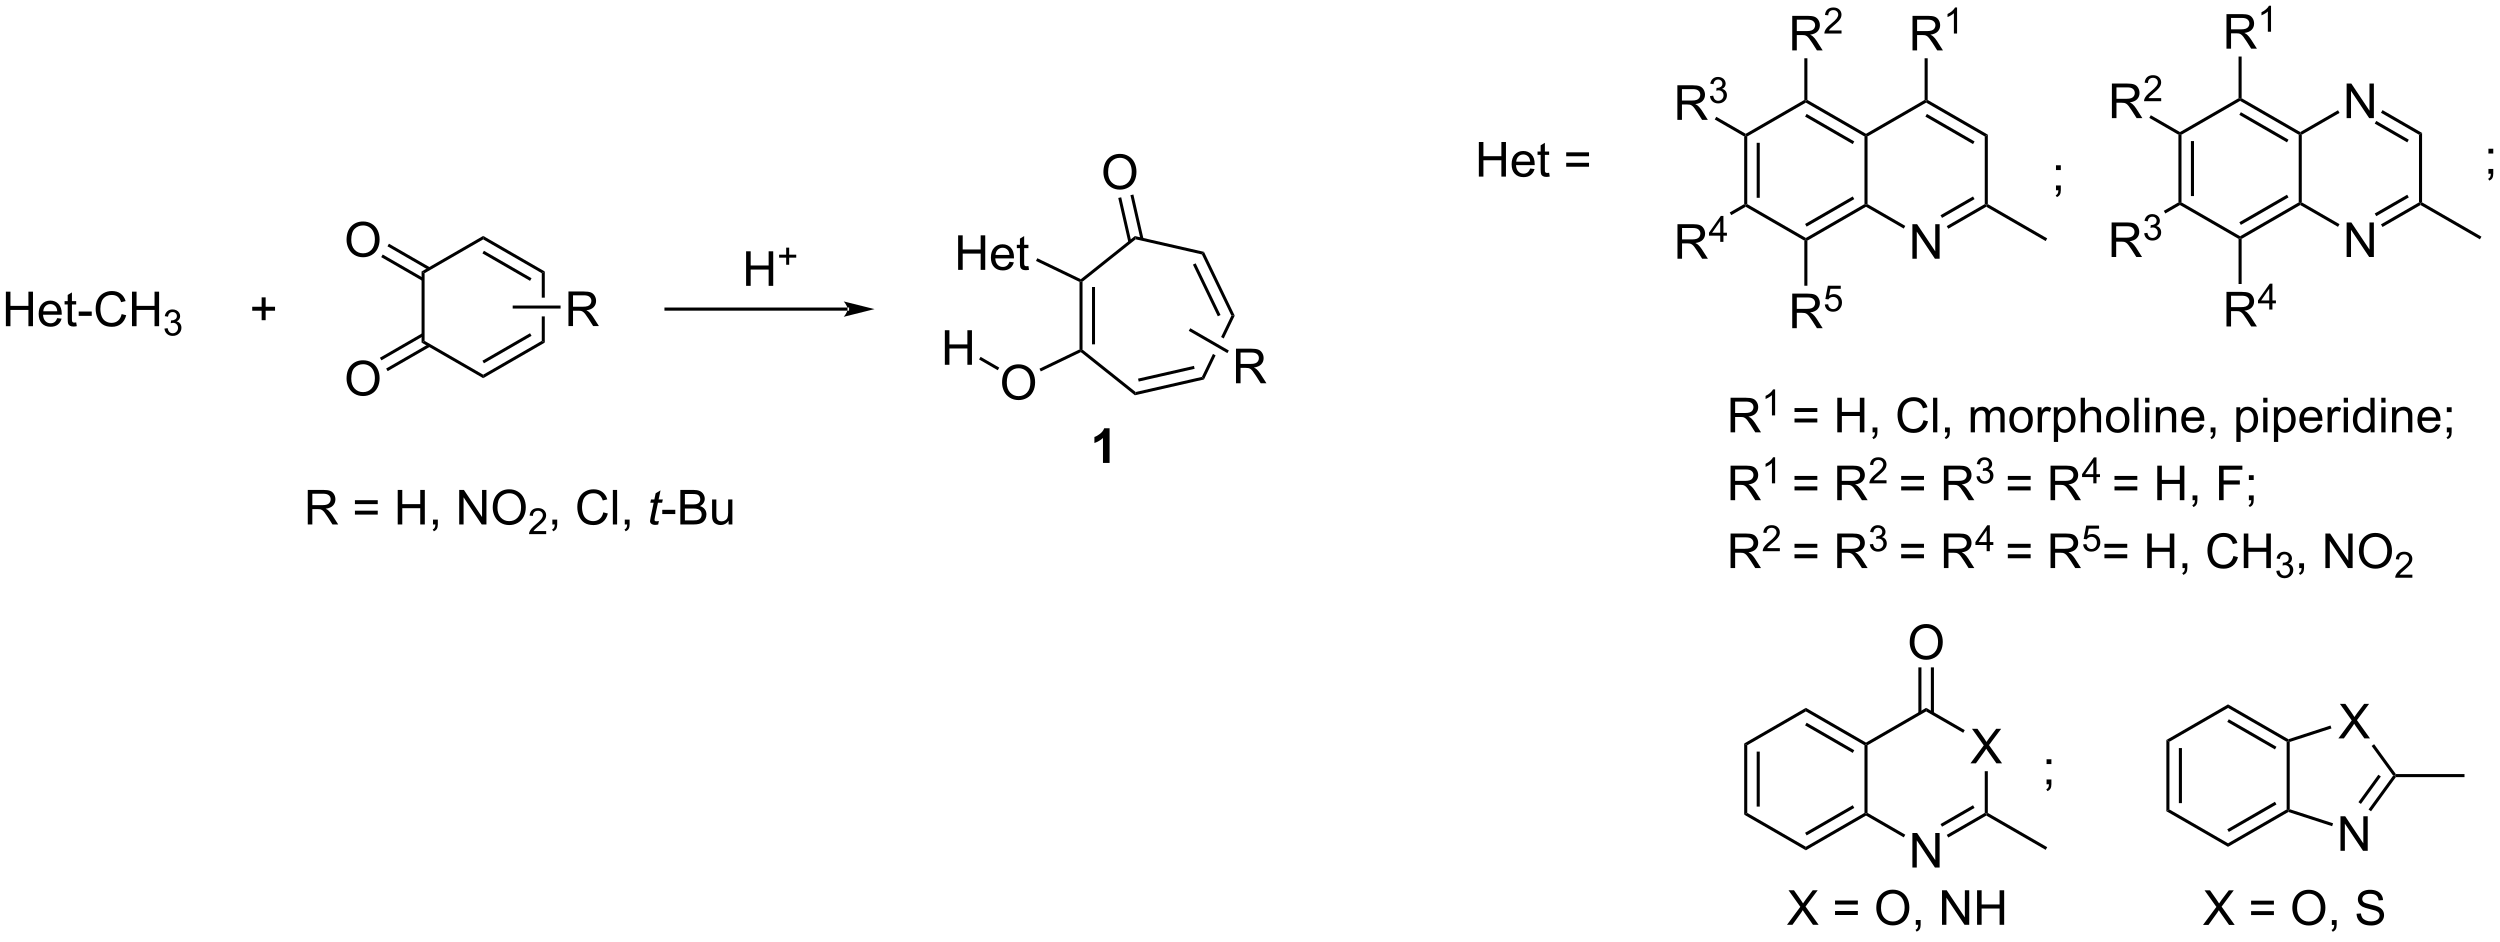 <?xml version="1.0" encoding="UTF-8"?>
<!DOCTYPE svg PUBLIC '-//W3C//DTD SVG 1.0//EN'
          'http://www.w3.org/TR/2001/REC-SVG-20010904/DTD/svg10.dtd'>
<svg stroke-dasharray="none" shape-rendering="auto" xmlns="http://www.w3.org/2000/svg" font-family="'Dialog'" text-rendering="auto" width="568" fill-opacity="1" color-interpolation="auto" color-rendering="auto" preserveAspectRatio="xMidYMid meet" font-size="12px" viewBox="0 0 568 214" fill="black" xmlns:xlink="http://www.w3.org/1999/xlink" stroke="black" image-rendering="auto" stroke-miterlimit="10" stroke-linecap="square" stroke-linejoin="miter" font-style="normal" stroke-width="1" height="214" stroke-dashoffset="0" font-weight="normal" stroke-opacity="1"
><!--Generated by the Batik Graphics2D SVG Generator--><defs id="genericDefs"
  /><g
  ><defs id="defs1"
    ><clipPath clipPathUnits="userSpaceOnUse" id="clipPath1"
      ><path d="M1.305 2.81 L427.301 2.81 L427.301 162.656 L1.305 162.656 L1.305 2.81 Z"
      /></clipPath
      ><clipPath clipPathUnits="userSpaceOnUse" id="clipPath2"
      ><path d="M-0.332 58.453 L-0.332 213.854 L413.82 213.854 L413.82 58.453 Z"
      /></clipPath
    ></defs
    ><g transform="scale(1.333,1.333) translate(-1.305,-2.81) matrix(1.029,0,0,1.029,1.646,-57.314)"
    ><path d="M0.641 112.463 L0.641 106.736 L1.398 106.736 L1.398 109.088 L4.375 109.088 L4.375 106.736 L5.133 106.736 L5.133 112.463 L4.375 112.463 L4.375 109.762 L1.398 109.762 L1.398 112.463 L0.641 112.463 ZM9.145 111.127 L9.871 111.215 Q9.699 111.853 9.233 112.205 Q8.77 112.556 8.048 112.556 Q7.137 112.556 6.603 111.997 Q6.072 111.434 6.072 110.424 Q6.072 109.377 6.611 108.799 Q7.15 108.221 8.009 108.221 Q8.84 108.221 9.366 108.788 Q9.895 109.353 9.895 110.379 Q9.895 110.442 9.892 110.567 L6.798 110.567 Q6.837 111.252 7.184 111.616 Q7.533 111.978 8.051 111.978 Q8.439 111.978 8.712 111.775 Q8.986 111.572 9.145 111.127 ZM6.837 109.989 L9.152 109.989 Q9.105 109.465 8.887 109.205 Q8.551 108.799 8.017 108.799 Q7.533 108.799 7.202 109.124 Q6.871 109.447 6.837 109.989 ZM12.289 111.833 L12.391 112.455 Q12.094 112.517 11.859 112.517 Q11.477 112.517 11.266 112.398 Q11.055 112.275 10.969 112.077 Q10.883 111.879 10.883 111.247 L10.883 108.861 L10.367 108.861 L10.367 108.314 L10.883 108.314 L10.883 107.286 L11.583 106.864 L11.583 108.314 L12.289 108.314 L12.289 108.861 L11.583 108.861 L11.583 111.286 Q11.583 111.588 11.62 111.674 Q11.656 111.76 11.74 111.812 Q11.825 111.861 11.982 111.861 Q12.099 111.861 12.289 111.833 ZM12.704 110.744 L12.704 110.036 L14.863 110.036 L14.863 110.744 L12.704 110.744 ZM19.816 110.455 L20.574 110.645 Q20.337 111.58 19.717 112.072 Q19.098 112.562 18.204 112.562 Q17.277 112.562 16.697 112.184 Q16.119 111.806 15.814 111.093 Q15.512 110.377 15.512 109.556 Q15.512 108.661 15.853 107.997 Q16.197 107.33 16.827 106.984 Q17.457 106.637 18.215 106.637 Q19.074 106.637 19.66 107.075 Q20.246 107.512 20.478 108.306 L19.73 108.481 Q19.533 107.856 19.152 107.572 Q18.775 107.286 18.199 107.286 Q17.54 107.286 17.095 107.603 Q16.652 107.918 16.473 108.452 Q16.293 108.986 16.293 109.551 Q16.293 110.283 16.506 110.827 Q16.72 111.372 17.168 111.642 Q17.619 111.911 18.142 111.911 Q18.777 111.911 19.217 111.543 Q19.66 111.176 19.816 110.455 ZM21.531 112.463 L21.531 106.736 L22.289 106.736 L22.289 109.088 L25.266 109.088 L25.266 106.736 L26.023 106.736 L26.023 112.463 L25.266 112.463 L25.266 109.762 L22.289 109.762 L22.289 112.463 L21.531 112.463 Z" stroke="none" clip-path="url(#clipPath2)"
    /></g
    ><g transform="matrix(1.371,0,0,1.371,0.455,-80.166)"
    ><path d="M26.92 112.928 L27.447 112.858 Q27.539 113.307 27.756 113.504 Q27.975 113.701 28.289 113.701 Q28.66 113.701 28.916 113.444 Q29.174 113.186 29.174 112.805 Q29.174 112.442 28.936 112.207 Q28.699 111.971 28.332 111.971 Q28.184 111.971 27.961 112.03 L28.02 111.567 Q28.072 111.573 28.104 111.573 Q28.441 111.573 28.711 111.397 Q28.98 111.221 28.98 110.854 Q28.98 110.565 28.783 110.375 Q28.588 110.184 28.277 110.184 Q27.969 110.184 27.764 110.377 Q27.559 110.571 27.5 110.957 L26.973 110.864 Q27.07 110.332 27.412 110.041 Q27.756 109.75 28.266 109.75 Q28.617 109.75 28.912 109.901 Q29.209 110.051 29.365 110.313 Q29.521 110.573 29.521 110.865 Q29.521 111.145 29.371 111.373 Q29.223 111.602 28.93 111.737 Q29.311 111.825 29.521 112.102 Q29.733 112.377 29.733 112.793 Q29.733 113.356 29.322 113.748 Q28.912 114.139 28.285 114.139 Q27.721 114.139 27.346 113.803 Q26.973 113.465 26.92 112.928 Z" stroke="none" clip-path="url(#clipPath2)"
    /></g
    ><g transform="matrix(1.371,0,0,1.371,0.455,-80.166)"
    ><path d="M69.531 103.462 L70.031 103.75 L70.031 114.962 L69.531 115.25 Z" stroke="none" clip-path="url(#clipPath2)"
    /></g
    ><g transform="matrix(1.371,0,0,1.371,0.455,-80.166)"
    ><path d="M69.531 115.25 L70.031 114.962 L79.74 120.567 L79.74 121.144 Z" stroke="none" clip-path="url(#clipPath2)"
    /></g
    ><g transform="matrix(1.371,0,0,1.371,0.455,-80.166)"
    ><path d="M79.74 121.144 L79.74 120.567 L89.449 114.962 L89.949 115.25 ZM79.865 118.682 L87.754 114.127 L87.504 113.694 L79.615 118.249 Z" stroke="none" clip-path="url(#clipPath2)"
    /></g
    ><g transform="matrix(1.371,0,0,1.371,0.455,-80.166)"
    ><path d="M89.949 103.462 L89.449 103.75 L89.449 107.806 L89.949 107.806 L89.949 103.462 ZM89.449 110.906 L89.449 114.962 L89.949 115.25 L89.949 110.906 Z" stroke="none" clip-path="url(#clipPath2)"
    /></g
    ><g transform="matrix(1.371,0,0,1.371,0.455,-80.166)"
    ><path d="M89.949 103.462 L89.449 103.75 L79.74 98.144 L79.74 97.567 ZM87.754 104.584 L79.865 100.029 L79.615 100.463 L87.504 105.017 Z" stroke="none" clip-path="url(#clipPath2)"
    /></g
    ><g transform="matrix(1.371,0,0,1.371,0.455,-80.166)"
    ><path d="M79.74 97.567 L79.74 98.144 L70.031 103.75 L69.531 103.462 Z" stroke="none" clip-path="url(#clipPath2)"
    /></g
    ><g transform="matrix(1.371,0,0,1.371,0.455,-80.166)"
    ><path d="M57.098 98.217 Q57.098 96.79 57.864 95.985 Q58.629 95.178 59.84 95.178 Q60.632 95.178 61.267 95.558 Q61.905 95.936 62.239 96.613 Q62.575 97.29 62.575 98.149 Q62.575 99.021 62.223 99.709 Q61.872 100.396 61.226 100.751 Q60.583 101.105 59.835 101.105 Q59.028 101.105 58.39 100.714 Q57.754 100.321 57.426 99.646 Q57.098 98.969 57.098 98.217 ZM57.879 98.227 Q57.879 99.264 58.434 99.86 Q58.991 100.454 59.833 100.454 Q60.687 100.454 61.239 99.852 Q61.793 99.251 61.793 98.146 Q61.793 97.446 61.556 96.925 Q61.319 96.404 60.864 96.118 Q60.411 95.829 59.843 95.829 Q59.038 95.829 58.458 96.383 Q57.879 96.936 57.879 98.227 Z" stroke="none" clip-path="url(#clipPath2)"
    /></g
    ><g transform="matrix(1.371,0,0,1.371,0.455,-80.166)"
    ><path d="M70.941 102.792 L64.126 98.858 L63.877 99.29 L70.691 103.225 ZM69.906 104.584 L63.091 100.65 L62.841 101.083 L69.656 105.017 Z" stroke="none" clip-path="url(#clipPath2)"
    /></g
    ><g transform="matrix(1.371,0,0,1.371,0.455,-80.166)"
    ><path d="M57.098 121.217 Q57.098 119.79 57.864 118.985 Q58.629 118.178 59.84 118.178 Q60.632 118.178 61.267 118.558 Q61.905 118.936 62.239 119.613 Q62.575 120.29 62.575 121.149 Q62.575 122.021 62.223 122.709 Q61.872 123.396 61.226 123.751 Q60.583 124.105 59.835 124.105 Q59.028 124.105 58.39 123.714 Q57.754 123.321 57.426 122.646 Q57.098 121.969 57.098 121.217 ZM57.879 121.227 Q57.879 122.264 58.434 122.86 Q58.991 123.454 59.833 123.454 Q60.687 123.454 61.239 122.852 Q61.793 122.251 61.793 121.146 Q61.793 120.446 61.556 119.925 Q61.319 119.404 60.864 119.118 Q60.411 118.829 59.843 118.829 Q59.038 118.829 58.458 119.383 Q57.879 119.936 57.879 121.227 Z" stroke="none" clip-path="url(#clipPath2)"
    /></g
    ><g transform="matrix(1.371,0,0,1.371,0.455,-80.166)"
    ><path d="M69.656 113.694 L62.625 117.754 L62.875 118.186 L69.906 114.127 ZM70.691 115.487 L63.66 119.546 L63.91 119.979 L70.941 115.92 Z" stroke="none" clip-path="url(#clipPath2)"
    /></g
    ><g transform="matrix(1.371,0,0,1.371,0.455,-80.166)"
    ><path d="M93.871 112.506 L93.871 106.779 L96.41 106.779 Q97.175 106.779 97.574 106.933 Q97.972 107.087 98.209 107.477 Q98.449 107.868 98.449 108.342 Q98.449 108.951 98.053 109.37 Q97.66 109.787 96.834 109.899 Q97.136 110.045 97.293 110.186 Q97.623 110.49 97.92 110.946 L98.918 112.506 L97.964 112.506 L97.207 111.313 Q96.873 110.797 96.657 110.524 Q96.444 110.251 96.274 110.141 Q96.105 110.032 95.928 109.99 Q95.8 109.962 95.506 109.962 L94.628 109.962 L94.628 112.506 L93.871 112.506 ZM94.628 109.305 L96.256 109.305 Q96.777 109.305 97.069 109.198 Q97.363 109.092 97.514 108.855 Q97.668 108.618 97.668 108.342 Q97.668 107.936 97.371 107.675 Q97.076 107.412 96.441 107.412 L94.628 107.412 L94.628 109.305 Z" stroke="none" clip-path="url(#clipPath2)"
    /></g
    ><g transform="matrix(1.371,0,0,1.371,0.455,-80.166)"
    ><path d="M84.629 109.606 L84.629 109.106 L92.565 109.106 L92.565 109.606 Z" stroke="none" clip-path="url(#clipPath2)"
    /></g
    ><g transform="matrix(1.371,0,0,1.371,0.455,-80.166)"
    ><path d="M140.124 109.953 L140.124 109.953 L110.034 109.953 L109.779 109.953 L109.779 109.442 L110.034 109.442 L140.124 109.442 L140.379 109.442 L140.379 109.953 ZM144.589 109.698 L139.486 108.422 C139.486 108.422 140.124 109.139 140.124 109.698 C140.124 110.256 139.486 110.973 139.486 110.973 Z" stroke="none" clip-path="url(#clipPath2)"
    /></g
    ><g transform="matrix(1.371,0,0,1.371,0.455,-80.166)"
    ><path d="M123.311 105.844 L123.311 100.118 L124.069 100.118 L124.069 102.469 L127.046 102.469 L127.046 100.118 L127.804 100.118 L127.804 105.844 L127.046 105.844 L127.046 103.144 L124.069 103.144 L124.069 105.844 L123.311 105.844 Z" stroke="none" clip-path="url(#clipPath2)"
    /></g
    ><g transform="matrix(1.371,0,0,1.371,0.455,-80.166)"
    ><path d="M129.952 102.349 L129.952 101.171 L128.782 101.171 L128.782 100.679 L129.952 100.679 L129.952 99.511 L130.45 99.511 L130.45 100.679 L131.618 100.679 L131.618 101.171 L130.45 101.171 L130.45 102.349 L129.952 102.349 Z" stroke="none" clip-path="url(#clipPath2)"
    /></g
    ><g transform="matrix(1.371,0,0,1.371,0.455,-80.166)"
    ><path d="M178.564 105.191 L178.814 105.034 L179.064 105.154 L179.064 116.413 L178.814 116.534 L178.564 116.377 ZM180.634 106.031 L180.634 115.537 L181.134 115.537 L181.134 106.031 Z" stroke="none" clip-path="url(#clipPath2)"
    /></g
    ><g transform="matrix(1.371,0,0,1.371,0.455,-80.166)"
    ><path d="M178.781 116.827 L178.814 116.534 L179.064 116.413 L187.867 123.433 L187.744 123.975 Z" stroke="none" clip-path="url(#clipPath2)"
    /></g
    ><g transform="matrix(1.371,0,0,1.371,0.455,-80.166)"
    ><path d="M187.744 123.975 L187.867 123.433 L198.844 120.928 L199.19 121.362 ZM188.372 121.708 L197.64 119.593 L197.529 119.105 L188.261 121.22 Z" stroke="none" clip-path="url(#clipPath2)"
    /></g
    ><g transform="matrix(1.371,0,0,1.371,0.455,-80.166)"
    ><path d="M203.729 110.784 L202.028 114.317 L202.028 114.317 L202.462 114.567 L204.284 110.784 ZM200.679 117.118 L198.844 120.928 L199.19 121.362 L201.113 117.368 L201.113 117.368 L200.679 117.118 Z" stroke="none" clip-path="url(#clipPath2)"
    /></g
    ><g transform="matrix(1.371,0,0,1.371,0.455,-80.166)"
    ><path d="M204.284 110.784 L203.729 110.784 L198.844 100.64 L199.19 100.206 ZM201.934 110.675 L197.81 102.111 L197.359 102.328 L201.484 110.892 Z" stroke="none" clip-path="url(#clipPath2)"
    /></g
    ><g transform="matrix(1.371,0,0,1.371,0.455,-80.166)"
    ><path d="M199.19 100.206 L198.844 100.64 L187.867 98.134 L187.744 97.593 Z" stroke="none" clip-path="url(#clipPath2)"
    /></g
    ><g transform="matrix(1.371,0,0,1.371,0.455,-80.166)"
    ><path d="M187.744 97.593 L187.867 98.134 L179.064 105.154 L178.814 105.034 L178.781 104.74 Z" stroke="none" clip-path="url(#clipPath2)"
    /></g
    ><g transform="matrix(1.371,0,0,1.371,0.455,-80.166)"
    ><path d="M182.523 87.013 Q182.523 85.586 183.289 84.781 Q184.054 83.974 185.265 83.974 Q186.057 83.974 186.692 84.354 Q187.33 84.732 187.664 85.409 Q188 86.086 188 86.945 Q188 87.818 187.648 88.505 Q187.296 89.193 186.651 89.547 Q186.007 89.901 185.26 89.901 Q184.453 89.901 183.815 89.51 Q183.179 89.117 182.851 88.443 Q182.523 87.766 182.523 87.013 ZM183.304 87.023 Q183.304 88.06 183.859 88.656 Q184.416 89.25 185.257 89.25 Q186.112 89.25 186.664 88.648 Q187.218 88.047 187.218 86.943 Q187.218 86.242 186.981 85.721 Q186.744 85.201 186.289 84.914 Q185.835 84.625 185.268 84.625 Q184.463 84.625 183.882 85.18 Q183.304 85.732 183.304 87.023 Z" stroke="none" clip-path="url(#clipPath2)"
    /></g
    ><g transform="matrix(1.371,0,0,1.371,0.455,-80.166)"
    ><path d="M189.169 98.064 L187.49 90.707 L187.003 90.819 L188.682 98.175 ZM187.151 98.524 L185.472 91.168 L184.984 91.279 L186.663 98.636 Z" stroke="none" clip-path="url(#clipPath2)"
    /></g
    ><g transform="matrix(1.371,0,0,1.371,0.455,-80.166)"
    ><path d="M165.73 121.885 Q165.73 120.457 166.495 119.653 Q167.261 118.846 168.472 118.846 Q169.264 118.846 169.899 119.226 Q170.537 119.603 170.87 120.28 Q171.206 120.957 171.206 121.817 Q171.206 122.689 170.855 123.377 Q170.503 124.064 169.857 124.418 Q169.214 124.773 168.467 124.773 Q167.66 124.773 167.022 124.382 Q166.386 123.989 166.058 123.314 Q165.73 122.637 165.73 121.885 ZM166.511 121.895 Q166.511 122.931 167.066 123.528 Q167.623 124.121 168.464 124.121 Q169.318 124.121 169.87 123.52 Q170.425 122.918 170.425 121.814 Q170.425 121.114 170.188 120.593 Q169.951 120.072 169.495 119.786 Q169.042 119.496 168.475 119.496 Q167.67 119.496 167.089 120.051 Q166.511 120.603 166.511 121.895 Z" stroke="none" clip-path="url(#clipPath2)"
    /></g
    ><g transform="matrix(1.371,0,0,1.371,0.455,-80.166)"
    ><path d="M178.564 116.377 L178.814 116.534 L178.781 116.827 L172.144 120.024 L171.927 119.573 Z" stroke="none" clip-path="url(#clipPath2)"
    /></g
    ><g transform="matrix(1.371,0,0,1.371,0.455,-80.166)"
    ><path d="M204.494 121.985 L204.494 116.258 L207.034 116.258 Q207.799 116.258 208.198 116.412 Q208.596 116.565 208.833 116.956 Q209.073 117.347 209.073 117.82 Q209.073 118.43 208.677 118.849 Q208.284 119.266 207.458 119.378 Q207.76 119.524 207.916 119.664 Q208.247 119.969 208.544 120.425 L209.541 121.985 L208.588 121.985 L207.83 120.792 Q207.497 120.276 207.281 120.003 Q207.067 119.729 206.898 119.62 Q206.729 119.511 206.552 119.469 Q206.424 119.44 206.13 119.44 L205.252 119.44 L205.252 121.985 L204.494 121.985 ZM205.252 118.784 L206.88 118.784 Q207.401 118.784 207.692 118.677 Q207.987 118.57 208.138 118.334 Q208.291 118.097 208.291 117.82 Q208.291 117.414 207.994 117.154 Q207.7 116.891 207.065 116.891 L205.252 116.891 L205.252 118.784 Z" stroke="none" clip-path="url(#clipPath2)"
    /></g
    ><g transform="matrix(1.371,0,0,1.371,0.455,-80.166)"
    ><path d="M196.669 113.301 L196.919 112.868 L203.314 116.561 L203.064 116.994 Z" stroke="none" clip-path="url(#clipPath2)"
    /></g
    ><g transform="matrix(1.371,0,0,1.371,0.455,-80.166)"
    ><path d="M158.447 103.194 L158.447 97.468 L159.205 97.468 L159.205 99.819 L162.182 99.819 L162.182 97.468 L162.94 97.468 L162.94 103.194 L162.182 103.194 L162.182 100.494 L159.205 100.494 L159.205 103.194 L158.447 103.194 ZM166.951 101.858 L167.678 101.947 Q167.506 102.585 167.04 102.936 Q166.576 103.288 165.855 103.288 Q164.943 103.288 164.41 102.728 Q163.878 102.166 163.878 101.155 Q163.878 100.108 164.417 99.53 Q164.956 98.952 165.816 98.952 Q166.647 98.952 167.173 99.52 Q167.701 100.085 167.701 101.111 Q167.701 101.173 167.699 101.298 L164.605 101.298 Q164.644 101.983 164.99 102.348 Q165.339 102.71 165.857 102.71 Q166.245 102.71 166.519 102.507 Q166.792 102.304 166.951 101.858 ZM164.644 100.72 L166.959 100.72 Q166.912 100.197 166.693 99.936 Q166.357 99.53 165.824 99.53 Q165.339 99.53 165.008 99.856 Q164.678 100.179 164.644 100.72 ZM170.096 102.564 L170.197 103.186 Q169.9 103.249 169.666 103.249 Q169.283 103.249 169.072 103.129 Q168.861 103.007 168.775 102.809 Q168.69 102.611 168.69 101.978 L168.69 99.593 L168.174 99.593 L168.174 99.046 L168.69 99.046 L168.69 98.017 L169.39 97.595 L169.39 99.046 L170.096 99.046 L170.096 99.593 L169.39 99.593 L169.39 102.017 Q169.39 102.319 169.427 102.405 Q169.463 102.491 169.546 102.543 Q169.632 102.593 169.788 102.593 Q169.906 102.593 170.096 102.564 Z" stroke="none" clip-path="url(#clipPath2)"
    /></g
    ><g transform="matrix(1.371,0,0,1.371,0.455,-80.166)"
    ><path d="M178.781 104.74 L178.814 105.034 L178.564 105.191 L171.352 101.718 L171.57 101.267 Z" stroke="none" clip-path="url(#clipPath2)"
    /></g
    ><g transform="matrix(1.371,0,0,1.371,0.455,-80.166)"
    ><path d="M156.246 118.924 L156.246 113.197 L157.004 113.197 L157.004 115.549 L159.98 115.549 L159.98 113.197 L160.738 113.197 L160.738 118.924 L159.98 118.924 L159.98 116.223 L157.004 116.223 L157.004 118.924 L156.246 118.924 Z" stroke="none" clip-path="url(#clipPath2)"
    /></g
    ><g transform="matrix(1.371,0,0,1.371,0.455,-80.166)"
    ><path d="M165.264 119.394 L165.014 119.827 L161.921 118.041 L162.171 117.608 Z" stroke="none" clip-path="url(#clipPath2)"
    /></g
    ><g transform="matrix(1.371,0,0,1.371,0.455,-80.166)"
    ><path d="M50.67 145.387 L50.67 139.66 L53.21 139.66 Q53.975 139.66 54.374 139.814 Q54.772 139.968 55.009 140.358 Q55.249 140.749 55.249 141.223 Q55.249 141.832 54.853 142.251 Q54.46 142.668 53.634 142.78 Q53.936 142.926 54.092 143.066 Q54.423 143.371 54.72 143.827 L55.717 145.387 L54.764 145.387 L54.006 144.194 Q53.673 143.679 53.457 143.405 Q53.243 143.132 53.074 143.022 Q52.905 142.913 52.728 142.871 Q52.6 142.843 52.306 142.843 L51.428 142.843 L51.428 145.387 L50.67 145.387 ZM51.428 142.186 L53.056 142.186 Q53.577 142.186 53.868 142.079 Q54.163 141.973 54.314 141.736 Q54.467 141.499 54.467 141.223 Q54.467 140.816 54.17 140.556 Q53.876 140.293 53.241 140.293 L51.428 140.293 L51.428 142.186 ZM62.267 142.02 L58.486 142.02 L58.486 141.363 L62.267 141.363 L62.267 142.02 ZM62.267 143.757 L58.486 143.757 L58.486 143.1 L62.267 143.1 L62.267 143.757 ZM65.576 145.387 L65.576 139.66 L66.333 139.66 L66.333 142.012 L69.31 142.012 L69.31 139.66 L70.068 139.66 L70.068 145.387 L69.31 145.387 L69.31 142.686 L66.333 142.686 L66.333 145.387 L65.576 145.387 ZM71.423 145.387 L71.423 144.585 L72.225 144.585 L72.225 145.387 Q72.225 145.829 72.069 146.1 Q71.913 146.371 71.572 146.52 L71.376 146.22 Q71.6 146.121 71.704 145.931 Q71.811 145.744 71.822 145.387 L71.423 145.387 ZM75.767 145.387 L75.767 139.66 L76.546 139.66 L79.553 144.155 L79.553 139.66 L80.28 139.66 L80.28 145.387 L79.501 145.387 L76.493 140.887 L76.493 145.387 L75.767 145.387 ZM81.323 142.598 Q81.323 141.171 82.088 140.366 Q82.854 139.559 84.065 139.559 Q84.857 139.559 85.492 139.939 Q86.13 140.316 86.463 140.994 Q86.799 141.671 86.799 142.53 Q86.799 143.402 86.448 144.09 Q86.096 144.777 85.451 145.132 Q84.807 145.486 84.06 145.486 Q83.252 145.486 82.615 145.095 Q81.979 144.702 81.651 144.027 Q81.323 143.35 81.323 142.598 ZM82.104 142.608 Q82.104 143.645 82.659 144.241 Q83.216 144.835 84.057 144.835 Q84.911 144.835 85.463 144.233 Q86.018 143.632 86.018 142.527 Q86.018 141.827 85.781 141.306 Q85.544 140.785 85.088 140.499 Q84.635 140.21 84.068 140.21 Q83.263 140.21 82.682 140.764 Q82.104 141.316 82.104 142.608 Z" stroke="none" clip-path="url(#clipPath2)"
    /></g
    ><g transform="matrix(1.371,0,0,1.371,0.455,-80.166)"
    ><path d="M90.179 146.479 L90.179 146.987 L87.339 146.987 Q87.333 146.795 87.402 146.62 Q87.509 146.331 87.747 146.049 Q87.988 145.768 88.439 145.399 Q89.138 144.825 89.384 144.489 Q89.63 144.153 89.63 143.854 Q89.63 143.542 89.406 143.327 Q89.183 143.11 88.822 143.11 Q88.441 143.11 88.212 143.338 Q87.984 143.567 87.982 143.971 L87.439 143.917 Q87.495 143.309 87.859 142.993 Q88.222 142.674 88.833 142.674 Q89.452 142.674 89.812 143.018 Q90.173 143.36 90.173 143.866 Q90.173 144.124 90.068 144.374 Q89.962 144.622 89.716 144.897 Q89.472 145.172 88.904 145.653 Q88.429 146.051 88.294 146.194 Q88.159 146.336 88.072 146.479 L90.179 146.479 Z" stroke="none" clip-path="url(#clipPath2)"
    /></g
    ><g transform="matrix(1.371,0,0,1.371,0.455,-80.166)"
    ><path d="M91.205 145.387 L91.205 144.585 L92.007 144.585 L92.007 145.387 Q92.007 145.829 91.851 146.1 Q91.695 146.371 91.354 146.52 L91.159 146.22 Q91.382 146.121 91.487 145.931 Q91.593 145.744 91.604 145.387 L91.205 145.387 ZM99.643 143.379 L100.401 143.569 Q100.164 144.504 99.544 144.996 Q98.924 145.486 98.031 145.486 Q97.104 145.486 96.523 145.108 Q95.945 144.731 95.64 144.017 Q95.338 143.301 95.338 142.481 Q95.338 141.585 95.679 140.921 Q96.023 140.254 96.653 139.908 Q97.284 139.561 98.041 139.561 Q98.901 139.561 99.487 139.999 Q100.073 140.436 100.304 141.231 L99.557 141.405 Q99.359 140.78 98.979 140.496 Q98.601 140.21 98.026 140.21 Q97.367 140.21 96.921 140.527 Q96.479 140.843 96.299 141.376 Q96.119 141.91 96.119 142.475 Q96.119 143.207 96.333 143.751 Q96.546 144.296 96.994 144.566 Q97.445 144.835 97.968 144.835 Q98.604 144.835 99.044 144.468 Q99.487 144.1 99.643 143.379 ZM101.23 145.387 L101.23 139.66 L101.933 139.66 L101.933 145.387 L101.23 145.387 ZM103.205 145.387 L103.205 144.585 L104.007 144.585 L104.007 145.387 Q104.007 145.829 103.851 146.1 Q103.695 146.371 103.354 146.52 L103.159 146.22 Q103.382 146.121 103.487 145.931 Q103.593 145.744 103.604 145.387 L103.205 145.387 Z" stroke="none" clip-path="url(#clipPath2)"
    /></g
    ><g transform="matrix(1.371,0,0,1.371,0.455,-80.166)"
    ><path d="M108.859 144.811 L108.742 145.392 Q108.487 145.457 108.25 145.457 Q107.828 145.457 107.578 145.249 Q107.39 145.093 107.39 144.824 Q107.39 144.686 107.492 144.194 L107.994 141.785 L107.437 141.785 L107.549 141.238 L108.109 141.238 L108.323 140.218 L109.132 139.731 L108.815 141.238 L109.51 141.238 L109.393 141.785 L108.703 141.785 L108.221 144.077 Q108.132 144.514 108.132 144.6 Q108.132 144.725 108.203 144.793 Q108.276 144.858 108.44 144.858 Q108.674 144.858 108.859 144.811 Z" stroke="none" clip-path="url(#clipPath2)"
    /></g
    ><g transform="matrix(1.371,0,0,1.371,0.455,-80.166)"
    ><path d="M109.418 143.668 L109.418 142.96 L111.576 142.96 L111.576 143.668 L109.418 143.668 ZM112.412 145.387 L112.412 139.66 L114.561 139.66 Q115.217 139.66 115.613 139.835 Q116.011 140.007 116.235 140.369 Q116.459 140.731 116.459 141.124 Q116.459 141.491 116.259 141.816 Q116.061 142.139 115.66 142.34 Q116.178 142.491 116.457 142.858 Q116.738 143.225 116.738 143.725 Q116.738 144.129 116.566 144.475 Q116.397 144.819 116.147 145.007 Q115.897 145.194 115.519 145.29 Q115.144 145.387 114.597 145.387 L112.412 145.387 ZM113.17 142.066 L114.41 142.066 Q114.912 142.066 115.131 141.999 Q115.42 141.913 115.566 141.715 Q115.715 141.514 115.715 141.215 Q115.715 140.929 115.576 140.712 Q115.441 140.496 115.186 140.415 Q114.933 140.335 114.316 140.335 L113.17 140.335 L113.17 142.066 ZM113.17 144.71 L114.597 144.71 Q114.965 144.71 115.113 144.684 Q115.373 144.637 115.548 144.527 Q115.725 144.418 115.837 144.21 Q115.951 143.999 115.951 143.725 Q115.951 143.405 115.787 143.171 Q115.623 142.934 115.332 142.837 Q115.043 142.741 114.496 142.741 L113.17 142.741 L113.17 144.71 ZM120.41 145.387 L120.41 144.777 Q119.925 145.481 119.092 145.481 Q118.725 145.481 118.407 145.34 Q118.09 145.199 117.933 144.986 Q117.78 144.772 117.717 144.465 Q117.675 144.257 117.675 143.809 L117.675 141.238 L118.379 141.238 L118.379 143.538 Q118.379 144.09 118.42 144.28 Q118.488 144.559 118.701 144.718 Q118.918 144.874 119.233 144.874 Q119.55 144.874 119.826 144.712 Q120.105 144.551 120.22 144.272 Q120.334 143.991 120.334 143.46 L120.334 141.238 L121.037 141.238 L121.037 145.387 L120.41 145.387 Z" stroke="none" clip-path="url(#clipPath2)"
    /></g
    ><g transform="matrix(1.371,0,0,1.371,0.455,-80.166)"
    ><path d="M244.74 87.736 L244.74 82.009 L245.498 82.009 L245.498 84.361 L248.474 84.361 L248.474 82.009 L249.232 82.009 L249.232 87.736 L248.474 87.736 L248.474 85.035 L245.498 85.035 L245.498 87.736 L244.74 87.736 ZM253.244 86.4 L253.97 86.489 Q253.798 87.127 253.332 87.478 Q252.869 87.83 252.147 87.83 Q251.236 87.83 250.702 87.27 Q250.171 86.707 250.171 85.697 Q250.171 84.65 250.71 84.072 Q251.249 83.494 252.108 83.494 Q252.939 83.494 253.465 84.061 Q253.994 84.627 253.994 85.653 Q253.994 85.715 253.991 85.84 L250.897 85.84 Q250.936 86.525 251.283 86.89 Q251.632 87.252 252.15 87.252 Q252.538 87.252 252.811 87.049 Q253.085 86.845 253.244 86.4 ZM250.936 85.262 L253.251 85.262 Q253.205 84.739 252.986 84.478 Q252.65 84.072 252.116 84.072 Q251.632 84.072 251.301 84.397 Q250.97 84.72 250.936 85.262 ZM256.388 87.106 L256.49 87.728 Q256.193 87.791 255.959 87.791 Q255.576 87.791 255.365 87.671 Q255.154 87.549 255.068 87.351 Q254.982 87.153 254.982 86.52 L254.982 84.134 L254.466 84.134 L254.466 83.588 L254.982 83.588 L254.982 82.559 L255.683 82.137 L255.683 83.588 L256.388 83.588 L256.388 84.134 L255.683 84.134 L255.683 86.559 Q255.683 86.861 255.719 86.947 Q255.755 87.033 255.839 87.085 Q255.925 87.134 256.081 87.134 Q256.198 87.134 256.388 87.106 ZM262.998 84.369 L259.216 84.369 L259.216 83.713 L262.998 83.713 L262.998 84.369 ZM262.998 86.106 L259.216 86.106 L259.216 85.45 L262.998 85.45 L262.998 86.106 Z" stroke="none" clip-path="url(#clipPath2)"
    /></g
    ><g transform="matrix(1.371,0,0,1.371,0.455,-80.166)"
    ><path d="M288.711 81.085 L288.966 80.938 L289.221 81.085 L289.221 92.299 L288.966 92.447 L288.711 92.299 ZM290.783 82.134 L290.783 91.251 L291.293 91.251 L291.293 82.134 Z" stroke="none" clip-path="url(#clipPath2)"
    /></g
    ><g transform="matrix(1.371,0,0,1.371,0.455,-80.166)"
    ><path d="M288.966 92.741 L288.966 92.447 L289.221 92.299 L298.933 97.906 L298.933 98.201 L298.678 98.348 Z" stroke="none" clip-path="url(#clipPath2)"
    /></g
    ><g transform="matrix(1.371,0,0,1.371,0.455,-80.166)"
    ><path d="M299.188 98.348 L298.933 98.201 L298.933 97.906 L308.645 92.299 L308.9 92.447 L308.9 92.741 ZM299.06 96.03 L306.956 91.472 L306.701 91.03 L298.805 95.588 Z" stroke="none" clip-path="url(#clipPath2)"
    /></g
    ><g transform="matrix(1.371,0,0,1.371,0.455,-80.166)"
    ><path d="M309.155 92.299 L308.9 92.447 L308.645 92.299 L308.645 81.085 L308.9 80.938 L309.155 81.085 Z" stroke="none" clip-path="url(#clipPath2)"
    /></g
    ><g transform="matrix(1.371,0,0,1.371,0.455,-80.166)"
    ><path d="M308.9 80.643 L308.9 80.938 L308.645 81.085 L298.933 75.478 L298.933 75.184 L299.188 75.036 ZM306.956 81.913 L299.06 77.355 L298.805 77.797 L306.701 82.355 Z" stroke="none" clip-path="url(#clipPath2)"
    /></g
    ><g transform="matrix(1.371,0,0,1.371,0.455,-80.166)"
    ><path d="M298.678 75.036 L298.933 75.184 L298.933 75.478 L289.221 81.085 L288.966 80.938 L288.966 80.643 Z" stroke="none" clip-path="url(#clipPath2)"
    /></g
    ><g transform="matrix(1.371,0,0,1.371,0.455,-80.166)"
    ><path d="M316.587 101.351 L316.587 95.624 L317.366 95.624 L320.374 100.119 L320.374 95.624 L321.1 95.624 L321.1 101.351 L320.322 101.351 L317.314 96.851 L317.314 101.351 L316.587 101.351 Z" stroke="none" clip-path="url(#clipPath2)"
    /></g
    ><g transform="matrix(1.371,0,0,1.371,0.455,-80.166)"
    ><path d="M308.9 92.741 L308.9 92.447 L309.155 92.299 L315.411 95.911 L315.156 96.353 Z" stroke="none" clip-path="url(#clipPath2)"
    /></g
    ><g transform="matrix(1.371,0,0,1.371,0.455,-80.166)"
    ><path d="M322.534 96.378 L322.279 95.936 L328.578 92.299 L328.833 92.447 L328.833 92.741 ZM321.498 94.584 L326.889 91.472 L326.634 91.03 L321.243 94.142 Z" stroke="none" clip-path="url(#clipPath2)"
    /></g
    ><g transform="matrix(1.371,0,0,1.371,0.455,-80.166)"
    ><path d="M329.088 92.299 L328.833 92.447 L328.578 92.299 L328.578 81.085 L329.088 80.791 Z" stroke="none" clip-path="url(#clipPath2)"
    /></g
    ><g transform="matrix(1.371,0,0,1.371,0.455,-80.166)"
    ><path d="M329.088 80.791 L328.578 81.085 L318.866 75.478 L318.866 75.184 L319.122 75.036 ZM326.889 81.913 L318.994 77.355 L318.739 77.797 L326.634 82.355 Z" stroke="none" clip-path="url(#clipPath2)"
    /></g
    ><g transform="matrix(1.371,0,0,1.371,0.455,-80.166)"
    ><path d="M318.611 75.036 L318.866 75.184 L318.866 75.478 L309.155 81.085 L308.9 80.938 L308.9 80.643 Z" stroke="none" clip-path="url(#clipPath2)"
    /></g
    ><g transform="matrix(1.371,0,0,1.371,0.455,-80.166)"
    ><path d="M360.672 80.797 L360.927 80.65 L361.183 80.797 L361.183 92.012 L360.927 92.159 L360.672 92.012 ZM362.744 81.846 L362.744 90.963 L363.254 90.963 L363.254 81.846 Z" stroke="none" clip-path="url(#clipPath2)"
    /></g
    ><g transform="matrix(1.371,0,0,1.371,0.455,-80.166)"
    ><path d="M360.927 92.453 L360.927 92.159 L361.183 92.012 L370.894 97.619 L370.894 97.913 L370.639 98.061 Z" stroke="none" clip-path="url(#clipPath2)"
    /></g
    ><g transform="matrix(1.371,0,0,1.371,0.455,-80.166)"
    ><path d="M371.149 98.061 L370.894 97.913 L370.894 97.619 L380.606 92.012 L380.861 92.159 L380.861 92.453 ZM371.022 95.742 L378.917 91.184 L378.662 90.742 L370.767 95.3 Z" stroke="none" clip-path="url(#clipPath2)"
    /></g
    ><g transform="matrix(1.371,0,0,1.371,0.455,-80.166)"
    ><path d="M381.116 92.012 L380.861 92.159 L380.606 92.012 L380.606 80.797 L380.861 80.65 L381.116 80.797 Z" stroke="none" clip-path="url(#clipPath2)"
    /></g
    ><g transform="matrix(1.371,0,0,1.371,0.455,-80.166)"
    ><path d="M380.861 80.356 L380.861 80.65 L380.606 80.797 L370.894 75.191 L370.894 74.896 L371.149 74.749 ZM378.917 81.625 L371.022 77.067 L370.767 77.509 L378.662 82.067 Z" stroke="none" clip-path="url(#clipPath2)"
    /></g
    ><g transform="matrix(1.371,0,0,1.371,0.455,-80.166)"
    ><path d="M370.639 74.749 L370.894 74.896 L370.894 75.191 L361.183 80.797 L360.927 80.65 L360.927 80.356 Z" stroke="none" clip-path="url(#clipPath2)"
    /></g
    ><g transform="matrix(1.371,0,0,1.371,0.455,-80.166)"
    ><path d="M388.548 101.063 L388.548 95.337 L389.327 95.337 L392.335 99.831 L392.335 95.337 L393.062 95.337 L393.062 101.063 L392.283 101.063 L389.275 96.563 L389.275 101.063 L388.548 101.063 Z" stroke="none" clip-path="url(#clipPath2)"
    /></g
    ><g transform="matrix(1.371,0,0,1.371,0.455,-80.166)"
    ><path d="M388.548 78.046 L388.548 72.319 L389.327 72.319 L392.335 76.814 L392.335 72.319 L393.062 72.319 L393.062 78.046 L392.283 78.046 L389.275 73.546 L389.275 78.046 L388.548 78.046 Z" stroke="none" clip-path="url(#clipPath2)"
    /></g
    ><g transform="matrix(1.371,0,0,1.371,0.455,-80.166)"
    ><path d="M380.861 92.453 L380.861 92.159 L381.116 92.012 L387.372 95.624 L387.117 96.065 Z" stroke="none" clip-path="url(#clipPath2)"
    /></g
    ><g transform="matrix(1.371,0,0,1.371,0.455,-80.166)"
    ><path d="M394.496 96.09 L394.24 95.648 L400.539 92.012 L400.795 92.159 L400.795 92.453 ZM393.46 94.296 L398.851 91.184 L398.596 90.742 L393.205 93.854 Z" stroke="none" clip-path="url(#clipPath2)"
    /></g
    ><g transform="matrix(1.371,0,0,1.371,0.455,-80.166)"
    ><path d="M401.05 92.012 L400.795 92.159 L400.539 92.012 L400.539 80.797 L401.05 80.503 Z" stroke="none" clip-path="url(#clipPath2)"
    /></g
    ><g transform="matrix(1.371,0,0,1.371,0.455,-80.166)"
    ><path d="M401.05 80.503 L400.539 80.797 L394.24 77.161 L394.496 76.719 ZM398.851 81.625 L393.46 78.513 L393.205 78.955 L398.596 82.067 Z" stroke="none" clip-path="url(#clipPath2)"
    /></g
    ><g transform="matrix(1.371,0,0,1.371,0.455,-80.166)"
    ><path d="M387.117 76.744 L387.372 77.186 L381.116 80.797 L380.861 80.65 L380.861 80.356 Z" stroke="none" clip-path="url(#clipPath2)"
    /></g
    ><g transform="matrix(1.371,0,0,1.371,0.455,-80.166)"
    ><path d="M288.711 181.679 L289.221 181.973 L289.221 193.187 L288.711 193.482 ZM290.783 183.022 L290.783 192.138 L291.293 192.138 L291.293 183.022 Z" stroke="none" clip-path="url(#clipPath2)"
    /></g
    ><g transform="matrix(1.371,0,0,1.371,0.455,-80.166)"
    ><path d="M288.711 193.482 L289.221 193.187 L298.933 198.794 L298.933 199.383 Z" stroke="none" clip-path="url(#clipPath2)"
    /></g
    ><g transform="matrix(1.371,0,0,1.371,0.455,-80.166)"
    ><path d="M298.933 199.383 L298.933 198.794 L308.645 193.187 L308.9 193.334 L308.9 193.629 ZM299.06 196.918 L306.956 192.359 L306.701 191.917 L298.805 196.476 Z" stroke="none" clip-path="url(#clipPath2)"
    /></g
    ><g transform="matrix(1.371,0,0,1.371,0.455,-80.166)"
    ><path d="M309.155 193.187 L308.9 193.334 L308.645 193.187 L308.645 181.973 L308.9 181.826 L309.155 181.973 Z" stroke="none" clip-path="url(#clipPath2)"
    /></g
    ><g transform="matrix(1.371,0,0,1.371,0.455,-80.166)"
    ><path d="M308.9 181.531 L308.9 181.826 L308.645 181.973 L298.933 176.366 L298.933 175.777 ZM306.956 182.801 L299.06 178.243 L298.805 178.684 L306.701 183.243 Z" stroke="none" clip-path="url(#clipPath2)"
    /></g
    ><g transform="matrix(1.371,0,0,1.371,0.455,-80.166)"
    ><path d="M298.933 175.777 L298.933 176.366 L289.221 181.973 L288.711 181.679 Z" stroke="none" clip-path="url(#clipPath2)"
    /></g
    ><g transform="matrix(1.371,0,0,1.371,0.455,-80.166)"
    ><path d="M316.587 202.239 L316.587 196.512 L317.366 196.512 L320.374 201.007 L320.374 196.512 L321.1 196.512 L321.1 202.239 L320.322 202.239 L317.314 197.739 L317.314 202.239 L316.587 202.239 Z" stroke="none" clip-path="url(#clipPath2)"
    /></g
    ><g transform="matrix(1.371,0,0,1.371,0.455,-80.166)"
    ><path d="M326.202 184.976 L328.415 181.991 L326.462 179.249 L327.366 179.249 L328.405 180.718 Q328.728 181.174 328.866 181.421 Q329.056 181.109 329.319 180.768 L330.47 179.249 L331.296 179.249 L329.283 181.947 L331.452 184.976 L330.514 184.976 L329.072 182.931 Q328.952 182.757 328.822 182.549 Q328.632 182.861 328.548 182.978 L327.111 184.976 L326.202 184.976 Z" stroke="none" clip-path="url(#clipPath2)"
    /></g
    ><g transform="matrix(1.371,0,0,1.371,0.455,-80.166)"
    ><path d="M308.9 193.629 L308.9 193.334 L309.155 193.187 L315.411 196.799 L315.156 197.241 Z" stroke="none" clip-path="url(#clipPath2)"
    /></g
    ><g transform="matrix(1.371,0,0,1.371,0.455,-80.166)"
    ><path d="M322.534 197.266 L322.279 196.824 L328.578 193.187 L328.833 193.334 L328.833 193.629 ZM321.498 195.472 L326.889 192.359 L326.634 191.917 L321.243 195.03 Z" stroke="none" clip-path="url(#clipPath2)"
    /></g
    ><g transform="matrix(1.371,0,0,1.371,0.455,-80.166)"
    ><path d="M329.088 193.187 L328.833 193.334 L328.578 193.187 L328.578 186.28 L329.088 186.28 Z" stroke="none" clip-path="url(#clipPath2)"
    /></g
    ><g transform="matrix(1.371,0,0,1.371,0.455,-80.166)"
    ><path d="M325.264 179.47 L325.009 179.912 L318.866 176.366 L318.866 175.777 Z" stroke="none" clip-path="url(#clipPath2)"
    /></g
    ><g transform="matrix(1.371,0,0,1.371,0.455,-80.166)"
    ><path d="M318.866 175.777 L318.866 176.366 L309.155 181.973 L308.9 181.826 L308.9 181.531 Z" stroke="none" clip-path="url(#clipPath2)"
    /></g
    ><g transform="matrix(1.371,0,0,1.371,0.455,-80.166)"
    ><path d="M358.674 181.103 L359.184 181.397 L359.184 192.612 L358.674 192.906 ZM360.746 182.446 L360.746 191.563 L361.256 191.563 L361.256 182.446 Z" stroke="none" clip-path="url(#clipPath2)"
    /></g
    ><g transform="matrix(1.371,0,0,1.371,0.455,-80.166)"
    ><path d="M358.674 192.906 L359.184 192.612 L368.896 198.219 L368.896 198.808 Z" stroke="none" clip-path="url(#clipPath2)"
    /></g
    ><g transform="matrix(1.371,0,0,1.371,0.455,-80.166)"
    ><path d="M368.896 198.808 L368.896 198.219 L378.608 192.612 L378.863 192.759 L378.892 193.036 ZM369.024 196.342 L376.919 191.784 L376.664 191.342 L368.768 195.9 Z" stroke="none" clip-path="url(#clipPath2)"
    /></g
    ><g transform="matrix(1.371,0,0,1.371,0.455,-80.166)"
    ><path d="M379.118 192.573 L378.863 192.759 L378.608 192.612 L378.608 181.397 L378.863 181.25 L379.118 181.435 Z" stroke="none" clip-path="url(#clipPath2)"
    /></g
    ><g transform="matrix(1.371,0,0,1.371,0.455,-80.166)"
    ><path d="M378.892 180.972 L378.863 181.25 L378.608 181.397 L368.896 175.79 L368.896 175.201 ZM376.919 182.225 L369.024 177.667 L368.768 178.109 L376.664 182.667 Z" stroke="none" clip-path="url(#clipPath2)"
    /></g
    ><g transform="matrix(1.371,0,0,1.371,0.455,-80.166)"
    ><path d="M368.896 175.201 L368.896 175.79 L359.184 181.397 L358.674 181.103 Z" stroke="none" clip-path="url(#clipPath2)"
    /></g
    ><g transform="matrix(1.371,0,0,1.371,0.455,-80.166)"
    ><path d="M387.529 199.465 L387.529 193.739 L388.308 193.739 L391.315 198.233 L391.315 193.739 L392.042 193.739 L392.042 199.465 L391.263 199.465 L388.255 194.965 L388.255 199.465 L387.529 199.465 Z" stroke="none" clip-path="url(#clipPath2)"
    /></g
    ><g transform="matrix(1.371,0,0,1.371,0.455,-80.166)"
    ><path d="M387.177 180.844 L389.39 177.859 L387.437 175.117 L388.341 175.117 L389.38 176.586 Q389.703 177.042 389.841 177.289 Q390.031 176.977 390.294 176.636 L391.445 175.117 L392.27 175.117 L390.257 177.815 L392.427 180.844 L391.489 180.844 L390.046 178.799 Q389.927 178.625 389.796 178.417 Q389.606 178.729 389.523 178.846 L388.086 180.844 L387.177 180.844 Z" stroke="none" clip-path="url(#clipPath2)"
    /></g
    ><g transform="matrix(1.371,0,0,1.371,0.455,-80.166)"
    ><path d="M378.892 193.036 L378.863 192.759 L379.118 192.573 L386.304 194.908 L386.146 195.393 Z" stroke="none" clip-path="url(#clipPath2)"
    /></g
    ><g transform="matrix(1.371,0,0,1.371,0.455,-80.166)"
    ><path d="M392.592 192.918 L392.179 192.618 L396.257 187.005 L396.573 187.005 L396.703 187.26 ZM390.916 191.7 L394.219 187.154 L393.806 186.855 L390.503 191.4 Z" stroke="none" clip-path="url(#clipPath2)"
    /></g
    ><g transform="matrix(1.371,0,0,1.371,0.455,-80.166)"
    ><path d="M396.703 186.749 L396.573 187.005 L396.257 187.005 L392.692 182.096 L393.104 181.797 Z" stroke="none" clip-path="url(#clipPath2)"
    /></g
    ><g transform="matrix(1.371,0,0,1.371,0.455,-80.166)"
    ><path d="M385.875 178.703 L386.033 179.189 L379.118 181.435 L378.863 181.25 L378.892 180.972 Z" stroke="none" clip-path="url(#clipPath2)"
    /></g
    ><g transform="matrix(1.371,0,0,1.371,0.455,-80.166)"
    ><path d="M183.547 135.191 L182.451 135.191 L182.451 131.054 Q181.849 131.616 181.032 131.887 L181.032 130.889 Q181.461 130.749 181.964 130.358 Q182.469 129.965 182.657 129.441 L183.547 129.441 L183.547 135.191 Z" stroke="none" clip-path="url(#clipPath2)"
    /></g
    ><g transform="matrix(1.371,0,0,1.371,0.455,-80.166)"
    ><path d="M296.675 66.825 L296.675 61.098 L299.214 61.098 Q299.979 61.098 300.378 61.252 Q300.776 61.406 301.013 61.796 Q301.253 62.187 301.253 62.661 Q301.253 63.27 300.857 63.69 Q300.464 64.106 299.638 64.218 Q299.94 64.364 300.096 64.505 Q300.427 64.809 300.724 65.265 L301.721 66.825 L300.768 66.825 L300.01 65.632 Q299.677 65.117 299.461 64.843 Q299.247 64.57 299.078 64.46 Q298.909 64.351 298.732 64.309 Q298.604 64.281 298.31 64.281 L297.432 64.281 L297.432 66.825 L296.675 66.825 ZM297.432 63.624 L299.06 63.624 Q299.581 63.624 299.872 63.518 Q300.167 63.411 300.318 63.174 Q300.471 62.937 300.471 62.661 Q300.471 62.255 300.175 61.994 Q299.88 61.731 299.245 61.731 L297.432 61.731 L297.432 63.624 Z" stroke="none" clip-path="url(#clipPath2)"
    /></g
    ><g transform="matrix(1.371,0,0,1.371,0.455,-80.166)"
    ><path d="M304.843 63.517 L304.843 64.025 L302.003 64.025 Q301.997 63.834 302.066 63.658 Q302.173 63.369 302.411 63.087 Q302.652 62.806 303.103 62.437 Q303.802 61.863 304.048 61.527 Q304.294 61.191 304.294 60.892 Q304.294 60.58 304.07 60.365 Q303.847 60.148 303.486 60.148 Q303.105 60.148 302.876 60.377 Q302.648 60.605 302.646 61.009 L302.103 60.955 Q302.159 60.347 302.523 60.031 Q302.886 59.712 303.497 59.712 Q304.116 59.712 304.476 60.056 Q304.837 60.398 304.837 60.904 Q304.837 61.162 304.732 61.412 Q304.626 61.66 304.38 61.935 Q304.136 62.211 303.568 62.691 Q303.093 63.09 302.958 63.232 Q302.824 63.375 302.736 63.517 L304.843 63.517 Z" stroke="none" clip-path="url(#clipPath2)"
    /></g
    ><g transform="matrix(1.371,0,0,1.371,0.455,-80.166)"
    ><path d="M299.188 75.036 L298.933 75.184 L298.678 75.036 L298.678 68.129 L299.188 68.129 Z" stroke="none" clip-path="url(#clipPath2)"
    /></g
    ><g transform="matrix(1.371,0,0,1.371,0.455,-80.166)"
    ><path d="M277.64 78.334 L277.64 72.607 L280.179 72.607 Q280.945 72.607 281.343 72.761 Q281.742 72.914 281.979 73.305 Q282.218 73.696 282.218 74.17 Q282.218 74.779 281.823 75.198 Q281.429 75.615 280.604 75.727 Q280.906 75.873 281.062 76.013 Q281.393 76.318 281.69 76.774 L282.687 78.334 L281.734 78.334 L280.976 77.141 Q280.643 76.625 280.427 76.352 Q280.213 76.079 280.044 75.969 Q279.875 75.86 279.698 75.818 Q279.57 75.789 279.276 75.789 L278.398 75.789 L278.398 78.334 L277.64 78.334 ZM278.398 75.133 L280.026 75.133 Q280.547 75.133 280.838 75.026 Q281.132 74.92 281.284 74.683 Q281.437 74.446 281.437 74.17 Q281.437 73.763 281.14 73.503 Q280.846 73.24 280.211 73.24 L278.398 73.24 L278.398 75.133 Z" stroke="none" clip-path="url(#clipPath2)"
    /></g
    ><g transform="matrix(1.371,0,0,1.371,0.455,-80.166)"
    ><path d="M283.039 74.399 L283.567 74.329 Q283.659 74.778 283.875 74.975 Q284.094 75.172 284.409 75.172 Q284.78 75.172 285.036 74.915 Q285.293 74.657 285.293 74.276 Q285.293 73.913 285.055 73.678 Q284.819 73.442 284.452 73.442 Q284.303 73.442 284.08 73.501 L284.139 73.038 Q284.192 73.043 284.223 73.043 Q284.561 73.043 284.83 72.868 Q285.1 72.692 285.1 72.325 Q285.1 72.036 284.903 71.846 Q284.707 71.655 284.397 71.655 Q284.088 71.655 283.883 71.848 Q283.678 72.041 283.619 72.428 L283.092 72.335 Q283.19 71.803 283.532 71.512 Q283.875 71.221 284.385 71.221 Q284.737 71.221 285.032 71.372 Q285.328 71.522 285.485 71.784 Q285.641 72.043 285.641 72.336 Q285.641 72.616 285.49 72.844 Q285.342 73.073 285.049 73.207 Q285.43 73.295 285.641 73.573 Q285.852 73.848 285.852 74.264 Q285.852 74.827 285.442 75.219 Q285.032 75.61 284.405 75.61 Q283.84 75.61 283.465 75.274 Q283.092 74.936 283.039 74.399 Z" stroke="none" clip-path="url(#clipPath2)"
    /></g
    ><g transform="matrix(1.371,0,0,1.371,0.455,-80.166)"
    ><path d="M288.966 80.643 L288.966 80.938 L288.711 81.085 L283.834 78.27 L284.09 77.828 Z" stroke="none" clip-path="url(#clipPath2)"
    /></g
    ><g transform="matrix(1.371,0,0,1.371,0.455,-80.166)"
    ><path d="M277.656 101.351 L277.656 95.624 L280.195 95.624 Q280.961 95.624 281.359 95.778 Q281.757 95.932 281.994 96.322 Q282.234 96.713 282.234 97.187 Q282.234 97.796 281.838 98.216 Q281.445 98.632 280.619 98.744 Q280.921 98.89 281.078 99.031 Q281.409 99.335 281.705 99.791 L282.703 101.351 L281.75 101.351 L280.992 100.158 Q280.659 99.643 280.442 99.369 Q280.229 99.096 280.06 98.986 Q279.89 98.877 279.713 98.835 Q279.586 98.807 279.291 98.807 L278.414 98.807 L278.414 101.351 L277.656 101.351 ZM278.414 98.15 L280.041 98.15 Q280.562 98.15 280.854 98.044 Q281.148 97.937 281.299 97.7 Q281.453 97.463 281.453 97.187 Q281.453 96.781 281.156 96.52 Q280.862 96.257 280.226 96.257 L278.414 96.257 L278.414 98.15 Z" stroke="none" clip-path="url(#clipPath2)"
    /></g
    ><g transform="matrix(1.371,0,0,1.371,0.455,-80.166)"
    ><path d="M284.743 98.551 L284.743 97.522 L282.879 97.522 L282.879 97.039 L284.84 94.256 L285.27 94.256 L285.27 97.039 L285.85 97.039 L285.85 97.522 L285.27 97.522 L285.27 98.551 L284.743 98.551 ZM284.743 97.039 L284.743 95.102 L283.399 97.039 L284.743 97.039 Z" stroke="none" clip-path="url(#clipPath2)"
    /></g
    ><g transform="matrix(1.371,0,0,1.371,0.455,-80.166)"
    ><path d="M288.711 92.299 L288.966 92.447 L288.966 92.741 L286.571 94.124 L286.316 93.682 Z" stroke="none" clip-path="url(#clipPath2)"
    /></g
    ><g transform="matrix(1.371,0,0,1.371,0.455,-80.166)"
    ><path d="M296.675 112.86 L296.675 107.133 L299.214 107.133 Q299.979 107.133 300.378 107.287 Q300.776 107.44 301.013 107.831 Q301.253 108.222 301.253 108.695 Q301.253 109.305 300.857 109.724 Q300.464 110.141 299.638 110.253 Q299.94 110.399 300.096 110.539 Q300.427 110.844 300.724 111.3 L301.721 112.86 L300.768 112.86 L300.01 111.667 Q299.677 111.151 299.461 110.878 Q299.247 110.604 299.078 110.495 Q298.909 110.386 298.732 110.344 Q298.604 110.315 298.31 110.315 L297.432 110.315 L297.432 112.86 L296.675 112.86 ZM297.432 109.659 L299.06 109.659 Q299.581 109.659 299.872 109.552 Q300.167 109.445 300.318 109.209 Q300.471 108.972 300.471 108.695 Q300.471 108.289 300.175 108.029 Q299.88 107.766 299.245 107.766 L297.432 107.766 L297.432 109.659 Z" stroke="none" clip-path="url(#clipPath2)"
    /></g
    ><g transform="matrix(1.371,0,0,1.371,0.455,-80.166)"
    ><path d="M302.072 108.935 L302.624 108.888 Q302.687 109.292 302.909 109.495 Q303.134 109.698 303.45 109.698 Q303.831 109.698 304.095 109.411 Q304.359 109.124 304.359 108.649 Q304.359 108.198 304.105 107.939 Q303.853 107.677 303.443 107.677 Q303.187 107.677 302.982 107.794 Q302.777 107.909 302.659 108.093 L302.165 108.028 L302.581 105.823 L304.716 105.823 L304.716 106.327 L303.003 106.327 L302.771 107.481 Q303.158 107.212 303.583 107.212 Q304.146 107.212 304.533 107.603 Q304.919 107.991 304.919 108.603 Q304.919 109.187 304.579 109.61 Q304.165 110.134 303.45 110.134 Q302.865 110.134 302.493 109.806 Q302.124 109.476 302.072 108.935 Z" stroke="none" clip-path="url(#clipPath2)"
    /></g
    ><g transform="matrix(1.371,0,0,1.371,0.455,-80.166)"
    ><path d="M298.678 98.348 L298.933 98.201 L299.188 98.348 L299.188 105.821 L298.678 105.821 Z" stroke="none" clip-path="url(#clipPath2)"
    /></g
    ><g transform="matrix(1.371,0,0,1.371,0.455,-80.166)"
    ><path d="M316.608 66.825 L316.608 61.098 L319.147 61.098 Q319.913 61.098 320.311 61.252 Q320.71 61.406 320.947 61.796 Q321.186 62.187 321.186 62.661 Q321.186 63.27 320.79 63.69 Q320.397 64.106 319.572 64.218 Q319.874 64.364 320.03 64.505 Q320.361 64.809 320.658 65.265 L321.655 66.825 L320.702 66.825 L319.944 65.632 Q319.611 65.117 319.394 64.843 Q319.181 64.57 319.012 64.46 Q318.842 64.351 318.665 64.309 Q318.538 64.281 318.243 64.281 L317.366 64.281 L317.366 66.825 L316.608 66.825 ZM317.366 63.624 L318.993 63.624 Q319.514 63.624 319.806 63.518 Q320.1 63.411 320.251 63.174 Q320.405 62.937 320.405 62.661 Q320.405 62.255 320.108 61.994 Q319.814 61.731 319.178 61.731 L317.366 61.731 L317.366 63.624 Z" stroke="none" clip-path="url(#clipPath2)"
    /></g
    ><g transform="matrix(1.371,0,0,1.371,0.455,-80.166)"
    ><path d="M323.991 64.025 L323.464 64.025 L323.464 60.664 Q323.273 60.845 322.964 61.027 Q322.656 61.209 322.409 61.3 L322.409 60.791 Q322.851 60.582 323.181 60.287 Q323.513 59.99 323.652 59.712 L323.991 59.712 L323.991 64.025 Z" stroke="none" clip-path="url(#clipPath2)"
    /></g
    ><g transform="matrix(1.371,0,0,1.371,0.455,-80.166)"
    ><path d="M319.122 75.036 L318.866 75.184 L318.611 75.036 L318.611 68.129 L319.122 68.129 Z" stroke="none" clip-path="url(#clipPath2)"
    /></g
    ><g transform="matrix(1.371,0,0,1.371,0.455,-80.166)"
    ><path d="M328.833 92.741 L328.833 92.447 L329.088 92.299 L338.928 97.98 L338.673 98.422 Z" stroke="none" clip-path="url(#clipPath2)"
    /></g
    ><g transform="matrix(1.371,0,0,1.371,0.455,-80.166)"
    ><path d="M349.648 78.046 L349.648 72.319 L352.188 72.319 Q352.953 72.319 353.351 72.473 Q353.75 72.627 353.987 73.017 Q354.226 73.408 354.226 73.882 Q354.226 74.491 353.831 74.91 Q353.438 75.327 352.612 75.439 Q352.914 75.585 353.07 75.726 Q353.401 76.03 353.698 76.486 L354.695 78.046 L353.742 78.046 L352.984 76.853 Q352.651 76.338 352.435 76.064 Q352.221 75.791 352.052 75.681 Q351.883 75.572 351.706 75.53 Q351.578 75.502 351.284 75.502 L350.406 75.502 L350.406 78.046 L349.648 78.046 ZM350.406 74.845 L352.034 74.845 Q352.555 74.845 352.846 74.739 Q353.141 74.632 353.292 74.395 Q353.445 74.158 353.445 73.882 Q353.445 73.476 353.148 73.215 Q352.854 72.952 352.219 72.952 L350.406 72.952 L350.406 74.845 Z" stroke="none" clip-path="url(#clipPath2)"
    /></g
    ><g transform="matrix(1.371,0,0,1.371,0.455,-80.166)"
    ><path d="M357.817 74.738 L357.817 75.246 L354.977 75.246 Q354.971 75.055 355.04 74.879 Q355.147 74.59 355.385 74.308 Q355.626 74.027 356.077 73.658 Q356.776 73.084 357.022 72.748 Q357.268 72.412 357.268 72.113 Q357.268 71.801 357.043 71.586 Q356.821 71.369 356.46 71.369 Q356.079 71.369 355.85 71.597 Q355.622 71.826 355.62 72.23 L355.077 72.176 Q355.133 71.568 355.497 71.252 Q355.86 70.933 356.471 70.933 Q357.09 70.933 357.45 71.277 Q357.811 71.619 357.811 72.125 Q357.811 72.383 357.706 72.633 Q357.6 72.881 357.354 73.156 Q357.11 73.431 356.542 73.912 Q356.067 74.31 355.932 74.453 Q355.798 74.596 355.71 74.738 L357.817 74.738 Z" stroke="none" clip-path="url(#clipPath2)"
    /></g
    ><g transform="matrix(1.371,0,0,1.371,0.455,-80.166)"
    ><path d="M360.927 80.356 L360.927 80.65 L360.672 80.797 L355.846 78.011 L356.101 77.569 Z" stroke="none" clip-path="url(#clipPath2)"
    /></g
    ><g transform="matrix(1.371,0,0,1.371,0.455,-80.166)"
    ><path d="M368.636 66.537 L368.636 60.811 L371.175 60.811 Q371.94 60.811 372.339 60.964 Q372.737 61.118 372.974 61.509 Q373.214 61.899 373.214 62.373 Q373.214 62.983 372.818 63.402 Q372.425 63.819 371.599 63.93 Q371.901 64.076 372.058 64.217 Q372.388 64.522 372.685 64.977 L373.683 66.537 L372.729 66.537 L371.972 65.344 Q371.638 64.829 371.422 64.555 Q371.209 64.282 371.039 64.173 Q370.87 64.063 370.693 64.022 Q370.565 63.993 370.271 63.993 L369.394 63.993 L369.394 66.537 L368.636 66.537 ZM369.394 63.337 L371.021 63.337 Q371.542 63.337 371.834 63.23 Q372.128 63.123 372.279 62.886 Q372.433 62.649 372.433 62.373 Q372.433 61.967 372.136 61.706 Q371.841 61.444 371.206 61.444 L369.394 61.444 L369.394 63.337 Z" stroke="none" clip-path="url(#clipPath2)"
    /></g
    ><g transform="matrix(1.371,0,0,1.371,0.455,-80.166)"
    ><path d="M376.019 63.737 L375.492 63.737 L375.492 60.376 Q375.3 60.557 374.992 60.739 Q374.683 60.921 374.437 61.013 L374.437 60.503 Q374.878 60.294 375.209 59.999 Q375.541 59.702 375.679 59.425 L376.019 59.425 L376.019 63.737 Z" stroke="none" clip-path="url(#clipPath2)"
    /></g
    ><g transform="matrix(1.371,0,0,1.371,0.455,-80.166)"
    ><path d="M371.149 74.749 L370.894 74.896 L370.639 74.749 L370.639 67.841 L371.149 67.841 Z" stroke="none" clip-path="url(#clipPath2)"
    /></g
    ><g transform="matrix(1.371,0,0,1.371,0.455,-80.166)"
    ><path d="M349.601 101.063 L349.601 95.337 L352.141 95.337 Q352.906 95.337 353.305 95.49 Q353.703 95.644 353.94 96.035 Q354.18 96.425 354.18 96.899 Q354.18 97.508 353.784 97.928 Q353.391 98.344 352.565 98.456 Q352.867 98.602 353.023 98.743 Q353.354 99.048 353.651 99.503 L354.648 101.063 L353.695 101.063 L352.938 99.871 Q352.604 99.355 352.388 99.081 Q352.174 98.808 352.005 98.699 Q351.836 98.589 351.659 98.548 Q351.531 98.519 351.237 98.519 L350.359 98.519 L350.359 101.063 L349.601 101.063 ZM350.359 97.863 L351.987 97.863 Q352.508 97.863 352.799 97.756 Q353.094 97.649 353.245 97.412 Q353.398 97.175 353.398 96.899 Q353.398 96.493 353.101 96.233 Q352.807 95.969 352.172 95.969 L350.359 95.969 L350.359 97.863 Z" stroke="none" clip-path="url(#clipPath2)"
    /></g
    ><g transform="matrix(1.371,0,0,1.371,0.455,-80.166)"
    ><path d="M355.001 97.128 L355.528 97.058 Q355.62 97.507 355.837 97.705 Q356.055 97.902 356.37 97.902 Q356.741 97.902 356.997 97.644 Q357.255 97.386 357.255 97.005 Q357.255 96.642 357.016 96.408 Q356.78 96.171 356.413 96.171 Q356.264 96.171 356.042 96.23 L356.1 95.767 Q356.153 95.773 356.184 95.773 Q356.522 95.773 356.792 95.597 Q357.061 95.421 357.061 95.054 Q357.061 94.765 356.864 94.576 Q356.669 94.384 356.358 94.384 Q356.05 94.384 355.844 94.578 Q355.639 94.771 355.581 95.158 L355.053 95.064 Q355.151 94.533 355.493 94.242 Q355.837 93.951 356.346 93.951 Q356.698 93.951 356.993 94.101 Q357.29 94.251 357.446 94.513 Q357.602 94.773 357.602 95.066 Q357.602 95.345 357.452 95.574 Q357.303 95.802 357.01 95.937 Q357.391 96.025 357.602 96.302 Q357.813 96.578 357.813 96.994 Q357.813 97.556 357.403 97.949 Q356.993 98.339 356.366 98.339 Q355.801 98.339 355.426 98.003 Q355.053 97.665 355.001 97.128 Z" stroke="none" clip-path="url(#clipPath2)"
    /></g
    ><g transform="matrix(1.371,0,0,1.371,0.455,-80.166)"
    ><path d="M360.672 92.012 L360.927 92.159 L360.927 92.453 L358.505 93.852 L358.25 93.41 Z" stroke="none" clip-path="url(#clipPath2)"
    /></g
    ><g transform="matrix(1.371,0,0,1.371,0.455,-80.166)"
    ><path d="M368.636 112.572 L368.636 106.845 L371.175 106.845 Q371.94 106.845 372.339 106.999 Q372.737 107.153 372.974 107.543 Q373.214 107.934 373.214 108.408 Q373.214 109.017 372.818 109.436 Q372.425 109.853 371.599 109.965 Q371.901 110.111 372.058 110.252 Q372.388 110.556 372.685 111.012 L373.683 112.572 L372.729 112.572 L371.972 111.379 Q371.638 110.864 371.422 110.59 Q371.209 110.317 371.039 110.207 Q370.87 110.098 370.693 110.056 Q370.565 110.028 370.271 110.028 L369.394 110.028 L369.394 112.572 L368.636 112.572 ZM369.394 109.371 L371.021 109.371 Q371.542 109.371 371.834 109.265 Q372.128 109.158 372.279 108.921 Q372.433 108.684 372.433 108.408 Q372.433 108.002 372.136 107.741 Q371.841 107.478 371.206 107.478 L369.394 107.478 L369.394 109.371 Z" stroke="none" clip-path="url(#clipPath2)"
    /></g
    ><g transform="matrix(1.371,0,0,1.371,0.455,-80.166)"
    ><path d="M375.722 109.772 L375.722 108.743 L373.859 108.743 L373.859 108.26 L375.82 105.477 L376.25 105.477 L376.25 108.26 L376.83 108.26 L376.83 108.743 L376.25 108.743 L376.25 109.772 L375.722 109.772 ZM375.722 108.26 L375.722 106.323 L374.378 108.26 L375.722 108.26 Z" stroke="none" clip-path="url(#clipPath2)"
    /></g
    ><g transform="matrix(1.371,0,0,1.371,0.455,-80.166)"
    ><path d="M370.639 98.061 L370.894 97.913 L371.149 98.061 L371.149 105.534 L370.639 105.534 Z" stroke="none" clip-path="url(#clipPath2)"
    /></g
    ><g transform="matrix(1.371,0,0,1.371,0.455,-80.166)"
    ><path d="M400.795 92.453 L400.795 92.159 L401.05 92.012 L410.889 97.692 L410.634 98.134 Z" stroke="none" clip-path="url(#clipPath2)"
    /></g
    ><g transform="matrix(1.371,0,0,1.371,0.455,-80.166)"
    ><path d="M328.833 193.629 L328.833 193.334 L329.088 193.187 L338.928 198.868 L338.673 199.31 Z" stroke="none" clip-path="url(#clipPath2)"
    /></g
    ><g transform="matrix(1.371,0,0,1.371,0.455,-80.166)"
    ><path d="M396.703 187.26 L396.573 187.005 L396.703 186.749 L408.082 186.749 L408.082 187.26 Z" stroke="none" clip-path="url(#clipPath2)"
    /></g
    ><g transform="matrix(1.371,0,0,1.371,0.455,-80.166)"
    ><path d="M316.143 164.924 Q316.143 163.497 316.909 162.692 Q317.675 161.885 318.885 161.885 Q319.677 161.885 320.312 162.265 Q320.95 162.643 321.284 163.32 Q321.62 163.997 321.62 164.856 Q321.62 165.728 321.268 166.416 Q320.917 167.103 320.271 167.458 Q319.628 167.812 318.88 167.812 Q318.073 167.812 317.435 167.421 Q316.8 167.028 316.471 166.353 Q316.143 165.676 316.143 164.924 ZM316.925 164.934 Q316.925 165.971 317.479 166.567 Q318.036 167.161 318.878 167.161 Q319.732 167.161 320.284 166.559 Q320.839 165.958 320.839 164.853 Q320.839 164.153 320.601 163.632 Q320.365 163.111 319.909 162.825 Q319.456 162.536 318.888 162.536 Q318.083 162.536 317.503 163.09 Q316.925 163.643 316.925 164.934 Z" stroke="none" clip-path="url(#clipPath2)"
    /></g
    ><g transform="matrix(1.371,0,0,1.371,0.455,-80.166)"
    ><path d="M320.157 176.669 L320.157 169.069 L319.647 169.069 L319.647 176.669 ZM318.086 176.669 L318.086 169.069 L317.576 169.069 L317.576 176.669 Z" stroke="none" clip-path="url(#clipPath2)"
    /></g
    ><g transform="matrix(1.371,0,0,1.371,0.455,-80.166)"
    ><path d="M286.454 130.116 L286.454 124.389 L288.993 124.389 Q289.759 124.389 290.158 124.543 Q290.556 124.697 290.793 125.087 Q291.033 125.478 291.033 125.952 Q291.033 126.561 290.637 126.98 Q290.243 127.397 289.418 127.509 Q289.72 127.655 289.876 127.796 Q290.207 128.1 290.504 128.556 L291.501 130.116 L290.548 130.116 L289.79 128.923 Q289.457 128.407 289.241 128.134 Q289.027 127.861 288.858 127.751 Q288.689 127.642 288.512 127.6 Q288.384 127.572 288.09 127.572 L287.212 127.572 L287.212 130.116 L286.454 130.116 ZM287.212 126.915 L288.84 126.915 Q289.361 126.915 289.652 126.808 Q289.947 126.702 290.098 126.465 Q290.251 126.228 290.251 125.952 Q290.251 125.546 289.954 125.285 Q289.66 125.022 289.025 125.022 L287.212 125.022 L287.212 126.915 Z" stroke="none" clip-path="url(#clipPath2)"
    /></g
    ><g transform="matrix(1.371,0,0,1.371,0.455,-80.166)"
    ><path d="M293.838 127.316 L293.311 127.316 L293.311 123.954 Q293.119 124.136 292.811 124.318 Q292.502 124.499 292.256 124.591 L292.256 124.081 Q292.697 123.872 293.027 123.578 Q293.359 123.281 293.498 123.003 L293.838 123.003 L293.838 127.316 Z" stroke="none" clip-path="url(#clipPath2)"
    /></g
    ><g transform="matrix(1.371,0,0,1.371,0.455,-80.166)"
    ><path d="M300.832 126.749 L297.051 126.749 L297.051 126.092 L300.832 126.092 L300.832 126.749 ZM300.832 128.486 L297.051 128.486 L297.051 127.829 L300.832 127.829 L300.832 128.486 ZM304.141 130.116 L304.141 124.389 L304.899 124.389 L304.899 126.741 L307.875 126.741 L307.875 124.389 L308.633 124.389 L308.633 130.116 L307.875 130.116 L307.875 127.415 L304.899 127.415 L304.899 130.116 L304.141 130.116 ZM309.988 130.116 L309.988 129.314 L310.79 129.314 L310.79 130.116 Q310.79 130.559 310.634 130.829 Q310.478 131.1 310.137 131.249 L309.941 130.949 Q310.165 130.85 310.27 130.66 Q310.376 130.473 310.387 130.116 L309.988 130.116 ZM318.426 128.108 L319.184 128.298 Q318.947 129.233 318.327 129.725 Q317.707 130.215 316.814 130.215 Q315.887 130.215 315.306 129.837 Q314.728 129.459 314.423 128.746 Q314.121 128.03 314.121 127.21 Q314.121 126.314 314.462 125.65 Q314.806 124.983 315.436 124.637 Q316.066 124.29 316.824 124.29 Q317.684 124.29 318.27 124.728 Q318.856 125.165 319.087 125.96 L318.34 126.134 Q318.142 125.509 317.762 125.225 Q317.384 124.939 316.809 124.939 Q316.15 124.939 315.704 125.256 Q315.262 125.572 315.082 126.105 Q314.902 126.639 314.902 127.204 Q314.902 127.936 315.116 128.48 Q315.329 129.025 315.777 129.296 Q316.228 129.564 316.751 129.564 Q317.387 129.564 317.827 129.196 Q318.27 128.829 318.426 128.108 ZM320.013 130.116 L320.013 124.389 L320.716 124.389 L320.716 130.116 L320.013 130.116 ZM321.988 130.116 L321.988 129.314 L322.79 129.314 L322.79 130.116 Q322.79 130.559 322.634 130.829 Q322.478 131.1 322.137 131.249 L321.941 130.949 Q322.165 130.85 322.27 130.66 Q322.376 130.473 322.387 130.116 L321.988 130.116 ZM326.251 130.116 L326.251 125.967 L326.879 125.967 L326.879 126.548 Q327.074 126.243 327.397 126.058 Q327.723 125.874 328.137 125.874 Q328.598 125.874 328.892 126.066 Q329.189 126.256 329.309 126.6 Q329.801 125.874 330.59 125.874 Q331.207 125.874 331.538 126.215 Q331.871 126.556 331.871 127.267 L331.871 130.116 L331.173 130.116 L331.173 127.501 Q331.173 127.079 331.103 126.894 Q331.035 126.71 330.856 126.598 Q330.676 126.483 330.434 126.483 Q329.996 126.483 329.707 126.775 Q329.418 127.064 329.418 127.704 L329.418 130.116 L328.715 130.116 L328.715 127.421 Q328.715 126.952 328.543 126.717 Q328.371 126.483 327.981 126.483 Q327.684 126.483 327.431 126.639 Q327.181 126.796 327.066 127.098 Q326.954 127.397 326.954 127.962 L326.954 130.116 L326.251 130.116 ZM332.652 128.04 Q332.652 126.889 333.293 126.335 Q333.829 125.874 334.598 125.874 Q335.454 125.874 335.996 126.433 Q336.54 126.993 336.54 127.983 Q336.54 128.782 336.298 129.243 Q336.059 129.702 335.6 129.957 Q335.142 130.209 334.598 130.209 Q333.728 130.209 333.189 129.652 Q332.652 129.092 332.652 128.04 ZM333.376 128.04 Q333.376 128.837 333.723 129.236 Q334.072 129.631 334.598 129.631 Q335.121 129.631 335.467 129.233 Q335.816 128.834 335.816 128.017 Q335.816 127.249 335.467 126.853 Q335.118 126.454 334.598 126.454 Q334.072 126.454 333.723 126.85 Q333.376 127.243 333.376 128.04 ZM337.357 130.116 L337.357 125.967 L337.99 125.967 L337.99 126.595 Q338.232 126.155 338.435 126.014 Q338.641 125.874 338.888 125.874 Q339.242 125.874 339.609 126.1 L339.367 126.751 Q339.109 126.6 338.852 126.6 Q338.622 126.6 338.438 126.738 Q338.255 126.876 338.177 127.124 Q338.06 127.499 338.06 127.944 L338.06 130.116 L337.357 130.116 ZM340.029 131.707 L340.029 125.967 L340.669 125.967 L340.669 126.506 Q340.896 126.189 341.18 126.032 Q341.466 125.874 341.872 125.874 Q342.404 125.874 342.81 126.147 Q343.216 126.421 343.422 126.918 Q343.63 127.415 343.63 128.009 Q343.63 128.647 343.401 129.157 Q343.172 129.665 342.737 129.939 Q342.302 130.209 341.82 130.209 Q341.469 130.209 341.19 130.061 Q340.911 129.913 340.732 129.686 L340.732 131.707 L340.029 131.707 ZM340.664 128.064 Q340.664 128.866 340.987 129.249 Q341.312 129.631 341.774 129.631 Q342.242 129.631 342.576 129.236 Q342.911 128.837 342.911 128.006 Q342.911 127.212 342.583 126.819 Q342.258 126.423 341.805 126.423 Q341.357 126.423 341.01 126.845 Q340.664 127.264 340.664 128.064 ZM344.478 130.116 L344.478 124.389 L345.181 124.389 L345.181 126.444 Q345.673 125.874 346.423 125.874 Q346.884 125.874 347.223 126.056 Q347.564 126.236 347.71 126.556 Q347.856 126.876 347.856 127.486 L347.856 130.116 L347.152 130.116 L347.152 127.486 Q347.152 126.96 346.923 126.72 Q346.697 126.478 346.277 126.478 Q345.965 126.478 345.689 126.642 Q345.415 126.803 345.298 127.082 Q345.181 127.358 345.181 127.845 L345.181 130.116 L344.478 130.116 ZM348.664 128.04 Q348.664 126.889 349.305 126.335 Q349.841 125.874 350.609 125.874 Q351.466 125.874 352.008 126.433 Q352.552 126.993 352.552 127.983 Q352.552 128.782 352.31 129.243 Q352.07 129.702 351.612 129.957 Q351.154 130.209 350.609 130.209 Q349.74 130.209 349.201 129.652 Q348.664 129.092 348.664 128.04 ZM349.388 128.04 Q349.388 128.837 349.734 129.236 Q350.083 129.631 350.609 129.631 Q351.133 129.631 351.479 129.233 Q351.828 128.834 351.828 128.017 Q351.828 127.249 351.479 126.853 Q351.13 126.454 350.609 126.454 Q350.083 126.454 349.734 126.85 Q349.388 127.243 349.388 128.04 ZM353.361 130.116 L353.361 124.389 L354.064 124.389 L354.064 130.116 L353.361 130.116 ZM355.156 125.197 L355.156 124.389 L355.859 124.389 L355.859 125.197 L355.156 125.197 ZM355.156 130.116 L355.156 125.967 L355.859 125.967 L355.859 130.116 L355.156 130.116 ZM356.931 130.116 L356.931 125.967 L357.564 125.967 L357.564 126.556 Q358.02 125.874 358.884 125.874 Q359.259 125.874 359.572 126.009 Q359.887 126.142 360.043 126.361 Q360.199 126.579 360.262 126.881 Q360.301 127.077 360.301 127.564 L360.301 130.116 L359.598 130.116 L359.598 127.592 Q359.598 127.163 359.514 126.949 Q359.434 126.736 359.225 126.611 Q359.017 126.483 358.736 126.483 Q358.285 126.483 357.96 126.769 Q357.634 127.053 357.634 127.85 L357.634 130.116 L356.931 130.116 ZM364.219 128.78 L364.945 128.868 Q364.774 129.506 364.307 129.858 Q363.844 130.209 363.122 130.209 Q362.211 130.209 361.677 129.65 Q361.146 129.087 361.146 128.077 Q361.146 127.03 361.685 126.452 Q362.224 125.874 363.083 125.874 Q363.914 125.874 364.44 126.441 Q364.969 127.006 364.969 128.032 Q364.969 128.095 364.966 128.22 L361.872 128.22 Q361.911 128.905 362.258 129.269 Q362.607 129.631 363.125 129.631 Q363.513 129.631 363.786 129.428 Q364.06 129.225 364.219 128.78 ZM361.911 127.642 L364.227 127.642 Q364.18 127.118 363.961 126.858 Q363.625 126.452 363.091 126.452 Q362.607 126.452 362.276 126.777 Q361.945 127.1 361.911 127.642 ZM366.012 130.116 L366.012 129.314 L366.814 129.314 L366.814 130.116 Q366.814 130.559 366.658 130.829 Q366.501 131.1 366.16 131.249 L365.965 130.949 Q366.189 130.85 366.293 130.66 Q366.4 130.473 366.41 130.116 L366.012 130.116 ZM370.275 131.707 L370.275 125.967 L370.915 125.967 L370.915 126.506 Q371.142 126.189 371.426 126.032 Q371.712 125.874 372.118 125.874 Q372.65 125.874 373.056 126.147 Q373.462 126.421 373.668 126.918 Q373.876 127.415 373.876 128.009 Q373.876 128.647 373.647 129.157 Q373.418 129.665 372.983 129.939 Q372.548 130.209 372.066 130.209 Q371.715 130.209 371.436 130.061 Q371.158 129.913 370.978 129.686 L370.978 131.707 L370.275 131.707 ZM370.91 128.064 Q370.91 128.866 371.233 129.249 Q371.559 129.631 372.02 129.631 Q372.488 129.631 372.822 129.236 Q373.158 128.837 373.158 128.006 Q373.158 127.212 372.829 126.819 Q372.504 126.423 372.051 126.423 Q371.603 126.423 371.257 126.845 Q370.91 127.264 370.91 128.064 ZM374.727 125.197 L374.727 124.389 L375.43 124.389 L375.43 125.197 L374.727 125.197 ZM374.727 130.116 L374.727 125.967 L375.43 125.967 L375.43 130.116 L374.727 130.116 ZM376.501 131.707 L376.501 125.967 L377.142 125.967 L377.142 126.506 Q377.368 126.189 377.652 126.032 Q377.939 125.874 378.345 125.874 Q378.876 125.874 379.283 126.147 Q379.689 126.421 379.895 126.918 Q380.103 127.415 380.103 128.009 Q380.103 128.647 379.874 129.157 Q379.645 129.665 379.21 129.939 Q378.775 130.209 378.293 130.209 Q377.941 130.209 377.663 130.061 Q377.384 129.913 377.204 129.686 L377.204 131.707 L376.501 131.707 ZM377.137 128.064 Q377.137 128.866 377.46 129.249 Q377.785 129.631 378.246 129.631 Q378.715 129.631 379.048 129.236 Q379.384 128.837 379.384 128.006 Q379.384 127.212 379.056 126.819 Q378.731 126.423 378.277 126.423 Q377.829 126.423 377.483 126.845 Q377.137 127.264 377.137 128.064 ZM383.789 128.78 L384.516 128.868 Q384.344 129.506 383.878 129.858 Q383.414 130.209 382.693 130.209 Q381.781 130.209 381.247 129.65 Q380.716 129.087 380.716 128.077 Q380.716 127.03 381.255 126.452 Q381.794 125.874 382.654 125.874 Q383.484 125.874 384.01 126.441 Q384.539 127.006 384.539 128.032 Q384.539 128.095 384.536 128.22 L381.443 128.22 Q381.482 128.905 381.828 129.269 Q382.177 129.631 382.695 129.631 Q383.083 129.631 383.357 129.428 Q383.63 129.225 383.789 128.78 ZM381.482 127.642 L383.797 127.642 Q383.75 127.118 383.531 126.858 Q383.195 126.452 382.661 126.452 Q382.177 126.452 381.846 126.777 Q381.516 127.1 381.482 127.642 ZM385.392 130.116 L385.392 125.967 L386.025 125.967 L386.025 126.595 Q386.267 126.155 386.47 126.014 Q386.676 125.874 386.923 125.874 Q387.277 125.874 387.645 126.1 L387.402 126.751 Q387.145 126.6 386.887 126.6 Q386.658 126.6 386.473 126.738 Q386.29 126.876 386.212 127.124 Q386.095 127.499 386.095 127.944 L386.095 130.116 L385.392 130.116 ZM388.066 125.197 L388.066 124.389 L388.77 124.389 L388.77 125.197 L388.066 125.197 ZM388.066 130.116 L388.066 125.967 L388.77 125.967 L388.77 130.116 L388.066 130.116 ZM392.531 130.116 L392.531 129.592 Q392.138 130.209 391.372 130.209 Q390.875 130.209 390.458 129.936 Q390.044 129.663 389.815 129.173 Q389.586 128.681 389.586 128.046 Q389.586 127.423 389.792 126.918 Q390 126.413 390.414 126.144 Q390.828 125.874 391.341 125.874 Q391.716 125.874 392.008 126.032 Q392.302 126.189 392.484 126.444 L392.484 124.389 L393.185 124.389 L393.185 130.116 L392.531 130.116 ZM390.31 128.046 Q390.31 128.842 390.646 129.238 Q390.982 129.631 391.438 129.631 Q391.899 129.631 392.221 129.254 Q392.544 128.876 392.544 128.103 Q392.544 127.251 392.216 126.853 Q391.888 126.454 391.406 126.454 Q390.938 126.454 390.622 126.837 Q390.31 127.22 390.31 128.046 ZM394.293 125.197 L394.293 124.389 L394.996 124.389 L394.996 125.197 L394.293 125.197 ZM394.293 130.116 L394.293 125.967 L394.996 125.967 L394.996 130.116 L394.293 130.116 ZM396.068 130.116 L396.068 125.967 L396.701 125.967 L396.701 126.556 Q397.156 125.874 398.021 125.874 Q398.396 125.874 398.708 126.009 Q399.024 126.142 399.18 126.361 Q399.336 126.579 399.399 126.881 Q399.438 127.077 399.438 127.564 L399.438 130.116 L398.734 130.116 L398.734 127.592 Q398.734 127.163 398.651 126.949 Q398.57 126.736 398.362 126.611 Q398.154 126.483 397.872 126.483 Q397.422 126.483 397.096 126.769 Q396.771 127.053 396.771 127.85 L396.771 130.116 L396.068 130.116 ZM403.356 128.78 L404.082 128.868 Q403.91 129.506 403.444 129.858 Q402.981 130.209 402.259 130.209 Q401.348 130.209 400.814 129.65 Q400.283 129.087 400.283 128.077 Q400.283 127.03 400.822 126.452 Q401.361 125.874 402.22 125.874 Q403.051 125.874 403.577 126.441 Q404.106 127.006 404.106 128.032 Q404.106 128.095 404.103 128.22 L401.009 128.22 Q401.048 128.905 401.395 129.269 Q401.743 129.631 402.262 129.631 Q402.65 129.631 402.923 129.428 Q403.197 129.225 403.356 128.78 ZM401.048 127.642 L403.363 127.642 Q403.316 127.118 403.098 126.858 Q402.762 126.452 402.228 126.452 Q401.743 126.452 401.413 126.777 Q401.082 127.1 401.048 127.642 ZM405.149 126.767 L405.149 125.967 L405.951 125.967 L405.951 126.767 L405.149 126.767 ZM405.149 130.116 L405.149 129.314 L405.951 129.314 L405.951 130.116 Q405.951 130.559 405.794 130.829 Q405.638 131.1 405.297 131.249 L405.102 130.949 Q405.326 130.85 405.43 130.66 Q405.536 130.473 405.547 130.116 L405.149 130.116 Z" stroke="none" clip-path="url(#clipPath2)"
    /></g
    ><g transform="matrix(1.371,0,0,1.371,0.455,-80.166)"
    ><path d="M286.454 141.366 L286.454 135.639 L288.993 135.639 Q289.759 135.639 290.158 135.793 Q290.556 135.946 290.793 136.337 Q291.033 136.728 291.033 137.202 Q291.033 137.811 290.637 138.23 Q290.243 138.647 289.418 138.759 Q289.72 138.905 289.876 139.046 Q290.207 139.35 290.504 139.806 L291.501 141.366 L290.548 141.366 L289.79 140.173 Q289.457 139.657 289.241 139.384 Q289.027 139.111 288.858 139.001 Q288.689 138.892 288.512 138.85 Q288.384 138.821 288.09 138.821 L287.212 138.821 L287.212 141.366 L286.454 141.366 ZM287.212 138.165 L288.84 138.165 Q289.361 138.165 289.652 138.059 Q289.947 137.952 290.098 137.715 Q290.251 137.478 290.251 137.202 Q290.251 136.796 289.954 136.535 Q289.66 136.272 289.025 136.272 L287.212 136.272 L287.212 138.165 Z" stroke="none" clip-path="url(#clipPath2)"
    /></g
    ><g transform="matrix(1.371,0,0,1.371,0.455,-80.166)"
    ><path d="M293.838 138.566 L293.311 138.566 L293.311 135.204 Q293.119 135.386 292.811 135.568 Q292.502 135.749 292.256 135.841 L292.256 135.331 Q292.697 135.122 293.027 134.827 Q293.359 134.531 293.498 134.253 L293.838 134.253 L293.838 138.566 Z" stroke="none" clip-path="url(#clipPath2)"
    /></g
    ><g transform="matrix(1.371,0,0,1.371,0.455,-80.166)"
    ><path d="M300.832 137.999 L297.051 137.999 L297.051 137.342 L300.832 137.342 L300.832 137.999 ZM300.832 139.736 L297.051 139.736 L297.051 139.079 L300.832 139.079 L300.832 139.736 ZM304.13 141.366 L304.13 135.639 L306.669 135.639 Q307.435 135.639 307.833 135.793 Q308.232 135.946 308.469 136.337 Q308.708 136.728 308.708 137.202 Q308.708 137.811 308.312 138.23 Q307.919 138.647 307.094 138.759 Q307.396 138.905 307.552 139.046 Q307.883 139.35 308.18 139.806 L309.177 141.366 L308.224 141.366 L307.466 140.173 Q307.133 139.657 306.917 139.384 Q306.703 139.111 306.534 139.001 Q306.365 138.892 306.188 138.85 Q306.06 138.821 305.766 138.821 L304.888 138.821 L304.888 141.366 L304.13 141.366 ZM304.888 138.165 L306.516 138.165 Q307.036 138.165 307.328 138.059 Q307.622 137.952 307.774 137.715 Q307.927 137.478 307.927 137.202 Q307.927 136.796 307.63 136.535 Q307.336 136.272 306.701 136.272 L304.888 136.272 L304.888 138.165 Z" stroke="none" clip-path="url(#clipPath2)"
    /></g
    ><g transform="matrix(1.371,0,0,1.371,0.455,-80.166)"
    ><path d="M312.299 138.058 L312.299 138.566 L309.459 138.566 Q309.453 138.374 309.522 138.199 Q309.629 137.91 309.867 137.628 Q310.107 137.347 310.559 136.978 Q311.258 136.404 311.504 136.068 Q311.75 135.732 311.75 135.433 Q311.75 135.12 311.525 134.906 Q311.303 134.689 310.941 134.689 Q310.56 134.689 310.332 134.917 Q310.103 135.146 310.101 135.55 L309.559 135.495 Q309.615 134.888 309.978 134.572 Q310.342 134.253 310.953 134.253 Q311.572 134.253 311.932 134.597 Q312.293 134.939 312.293 135.445 Q312.293 135.702 312.188 135.952 Q312.082 136.201 311.836 136.476 Q311.592 136.751 311.023 137.232 Q310.549 137.63 310.414 137.773 Q310.279 137.915 310.191 138.058 L312.299 138.058 Z" stroke="none" clip-path="url(#clipPath2)"
    /></g
    ><g transform="matrix(1.371,0,0,1.371,0.455,-80.166)"
    ><path d="M318.508 137.999 L314.726 137.999 L314.726 137.342 L318.508 137.342 L318.508 137.999 ZM318.508 139.736 L314.726 139.736 L314.726 139.079 L318.508 139.079 L318.508 139.736 ZM321.806 141.366 L321.806 135.639 L324.345 135.639 Q325.111 135.639 325.509 135.793 Q325.908 135.946 326.144 136.337 Q326.384 136.728 326.384 137.202 Q326.384 137.811 325.988 138.23 Q325.595 138.647 324.769 138.759 Q325.072 138.905 325.228 139.046 Q325.558 139.35 325.855 139.806 L326.853 141.366 L325.9 141.366 L325.142 140.173 Q324.808 139.657 324.592 139.384 Q324.379 139.111 324.21 139.001 Q324.04 138.892 323.863 138.85 Q323.736 138.821 323.441 138.821 L322.564 138.821 L322.564 141.366 L321.806 141.366 ZM322.564 138.165 L324.191 138.165 Q324.712 138.165 325.004 138.059 Q325.298 137.952 325.449 137.715 Q325.603 137.478 325.603 137.202 Q325.603 136.796 325.306 136.535 Q325.012 136.272 324.376 136.272 L322.564 136.272 L322.564 138.165 Z" stroke="none" clip-path="url(#clipPath2)"
    /></g
    ><g transform="matrix(1.371,0,0,1.371,0.455,-80.166)"
    ><path d="M327.205 137.431 L327.732 137.361 Q327.824 137.81 328.041 138.007 Q328.26 138.204 328.574 138.204 Q328.945 138.204 329.201 137.947 Q329.459 137.689 329.459 137.308 Q329.459 136.945 329.221 136.71 Q328.984 136.474 328.617 136.474 Q328.469 136.474 328.246 136.533 L328.305 136.07 Q328.357 136.076 328.389 136.076 Q328.726 136.076 328.996 135.9 Q329.266 135.724 329.266 135.357 Q329.266 135.068 329.068 134.878 Q328.873 134.687 328.562 134.687 Q328.254 134.687 328.049 134.88 Q327.844 135.074 327.785 135.46 L327.258 135.367 Q327.355 134.835 327.697 134.544 Q328.041 134.253 328.551 134.253 Q328.902 134.253 329.197 134.404 Q329.494 134.554 329.65 134.816 Q329.807 135.076 329.807 135.369 Q329.807 135.648 329.656 135.876 Q329.508 136.105 329.215 136.24 Q329.596 136.327 329.807 136.605 Q330.017 136.88 330.017 137.296 Q330.017 137.859 329.607 138.251 Q329.197 138.642 328.57 138.642 Q328.006 138.642 327.631 138.306 Q327.258 137.968 327.205 137.431 Z" stroke="none" clip-path="url(#clipPath2)"
    /></g
    ><g transform="matrix(1.371,0,0,1.371,0.455,-80.166)"
    ><path d="M336.184 137.999 L332.402 137.999 L332.402 137.342 L336.184 137.342 L336.184 137.999 ZM336.184 139.736 L332.402 139.736 L332.402 139.079 L336.184 139.079 L336.184 139.736 ZM339.482 141.366 L339.482 135.639 L342.021 135.639 Q342.786 135.639 343.185 135.793 Q343.583 135.946 343.82 136.337 Q344.06 136.728 344.06 137.202 Q344.06 137.811 343.664 138.23 Q343.271 138.647 342.445 138.759 Q342.747 138.905 342.904 139.046 Q343.234 139.35 343.531 139.806 L344.529 141.366 L343.575 141.366 L342.818 140.173 Q342.484 139.657 342.268 139.384 Q342.055 139.111 341.885 139.001 Q341.716 138.892 341.539 138.85 Q341.411 138.821 341.117 138.821 L340.24 138.821 L340.24 141.366 L339.482 141.366 ZM340.24 138.165 L341.867 138.165 Q342.388 138.165 342.68 138.059 Q342.974 137.952 343.125 137.715 Q343.279 137.478 343.279 137.202 Q343.279 136.796 342.982 136.535 Q342.688 136.272 342.052 136.272 L340.24 136.272 L340.24 138.165 Z" stroke="none" clip-path="url(#clipPath2)"
    /></g
    ><g transform="matrix(1.371,0,0,1.371,0.455,-80.166)"
    ><path d="M346.568 138.566 L346.568 137.536 L344.705 137.536 L344.705 137.054 L346.666 134.271 L347.096 134.271 L347.096 137.054 L347.676 137.054 L347.676 137.536 L347.096 137.536 L347.096 138.566 L346.568 138.566 ZM346.568 137.054 L346.568 135.117 L345.225 137.054 L346.568 137.054 Z" stroke="none" clip-path="url(#clipPath2)"
    /></g
    ><g transform="matrix(1.371,0,0,1.371,0.455,-80.166)"
    ><path d="M353.859 137.999 L350.078 137.999 L350.078 137.342 L353.859 137.342 L353.859 137.999 ZM353.859 139.736 L350.078 139.736 L350.078 139.079 L353.859 139.079 L353.859 139.736 ZM357.168 141.366 L357.168 135.639 L357.926 135.639 L357.926 137.991 L360.902 137.991 L360.902 135.639 L361.66 135.639 L361.66 141.366 L360.902 141.366 L360.902 138.665 L357.926 138.665 L357.926 141.366 L357.168 141.366 ZM363.016 141.366 L363.016 140.564 L363.818 140.564 L363.818 141.366 Q363.818 141.809 363.661 142.079 Q363.505 142.35 363.164 142.499 L362.969 142.199 Q363.193 142.1 363.297 141.91 Q363.404 141.723 363.414 141.366 L363.016 141.366 ZM367.406 141.366 L367.406 135.639 L371.271 135.639 L371.271 136.314 L368.164 136.314 L368.164 138.087 L370.852 138.087 L370.852 138.764 L368.164 138.764 L368.164 141.366 L367.406 141.366 ZM372.348 138.017 L372.348 137.217 L373.15 137.217 L373.15 138.017 L372.348 138.017 ZM372.348 141.366 L372.348 140.564 L373.15 140.564 L373.15 141.366 Q373.15 141.809 372.993 142.079 Q372.837 142.35 372.496 142.499 L372.301 142.199 Q372.525 142.1 372.629 141.91 Q372.736 141.723 372.746 141.366 L372.348 141.366 Z" stroke="none" clip-path="url(#clipPath2)"
    /></g
    ><g transform="matrix(1.371,0,0,1.371,0.455,-80.166)"
    ><path d="M286.454 152.616 L286.454 146.889 L288.993 146.889 Q289.759 146.889 290.158 147.043 Q290.556 147.196 290.793 147.587 Q291.033 147.978 291.033 148.452 Q291.033 149.061 290.637 149.48 Q290.243 149.897 289.418 150.009 Q289.72 150.155 289.876 150.296 Q290.207 150.6 290.504 151.056 L291.501 152.616 L290.548 152.616 L289.79 151.423 Q289.457 150.907 289.241 150.634 Q289.027 150.361 288.858 150.251 Q288.689 150.142 288.512 150.1 Q288.384 150.071 288.09 150.071 L287.212 150.071 L287.212 152.616 L286.454 152.616 ZM287.212 149.415 L288.84 149.415 Q289.361 149.415 289.652 149.309 Q289.947 149.202 290.098 148.965 Q290.251 148.728 290.251 148.452 Q290.251 148.046 289.954 147.785 Q289.66 147.522 289.025 147.522 L287.212 147.522 L287.212 149.415 Z" stroke="none" clip-path="url(#clipPath2)"
    /></g
    ><g transform="matrix(1.371,0,0,1.371,0.455,-80.166)"
    ><path d="M294.623 149.308 L294.623 149.816 L291.783 149.816 Q291.777 149.624 291.846 149.449 Q291.953 149.16 292.191 148.878 Q292.432 148.597 292.883 148.228 Q293.582 147.654 293.828 147.318 Q294.074 146.982 294.074 146.683 Q294.074 146.37 293.85 146.156 Q293.627 145.939 293.266 145.939 Q292.885 145.939 292.656 146.167 Q292.428 146.396 292.426 146.8 L291.883 146.745 Q291.94 146.138 292.303 145.822 Q292.666 145.503 293.277 145.503 Q293.897 145.503 294.256 145.847 Q294.617 146.189 294.617 146.695 Q294.617 146.952 294.512 147.202 Q294.406 147.451 294.16 147.726 Q293.916 148.001 293.348 148.482 Q292.873 148.88 292.738 149.023 Q292.603 149.165 292.516 149.308 L294.623 149.308 Z" stroke="none" clip-path="url(#clipPath2)"
    /></g
    ><g transform="matrix(1.371,0,0,1.371,0.455,-80.166)"
    ><path d="M300.832 149.249 L297.051 149.249 L297.051 148.592 L300.832 148.592 L300.832 149.249 ZM300.832 150.986 L297.051 150.986 L297.051 150.329 L300.832 150.329 L300.832 150.986 ZM304.13 152.616 L304.13 146.889 L306.669 146.889 Q307.435 146.889 307.833 147.043 Q308.232 147.196 308.469 147.587 Q308.708 147.978 308.708 148.452 Q308.708 149.061 308.312 149.48 Q307.919 149.897 307.094 150.009 Q307.396 150.155 307.552 150.296 Q307.883 150.6 308.18 151.056 L309.177 152.616 L308.224 152.616 L307.466 151.423 Q307.133 150.907 306.917 150.634 Q306.703 150.361 306.534 150.251 Q306.365 150.142 306.188 150.1 Q306.06 150.071 305.766 150.071 L304.888 150.071 L304.888 152.616 L304.13 152.616 ZM304.888 149.415 L306.516 149.415 Q307.036 149.415 307.328 149.309 Q307.622 149.202 307.774 148.965 Q307.927 148.728 307.927 148.452 Q307.927 148.046 307.63 147.785 Q307.336 147.522 306.701 147.522 L304.888 147.522 L304.888 149.415 Z" stroke="none" clip-path="url(#clipPath2)"
    /></g
    ><g transform="matrix(1.371,0,0,1.371,0.455,-80.166)"
    ><path d="M309.529 148.681 L310.057 148.611 Q310.148 149.06 310.365 149.257 Q310.584 149.454 310.898 149.454 Q311.269 149.454 311.525 149.197 Q311.783 148.939 311.783 148.558 Q311.783 148.195 311.545 147.96 Q311.309 147.724 310.941 147.724 Q310.793 147.724 310.57 147.783 L310.629 147.32 Q310.682 147.326 310.713 147.326 Q311.051 147.326 311.32 147.15 Q311.59 146.974 311.59 146.607 Q311.59 146.318 311.392 146.128 Q311.197 145.937 310.887 145.937 Q310.578 145.937 310.373 146.13 Q310.168 146.324 310.109 146.71 L309.582 146.617 Q309.68 146.085 310.022 145.794 Q310.365 145.503 310.875 145.503 Q311.226 145.503 311.522 145.654 Q311.818 145.804 311.975 146.066 Q312.131 146.326 312.131 146.619 Q312.131 146.898 311.98 147.126 Q311.832 147.355 311.539 147.49 Q311.92 147.577 312.131 147.855 Q312.342 148.13 312.342 148.546 Q312.342 149.109 311.932 149.501 Q311.522 149.892 310.894 149.892 Q310.33 149.892 309.955 149.556 Q309.582 149.218 309.529 148.681 Z" stroke="none" clip-path="url(#clipPath2)"
    /></g
    ><g transform="matrix(1.371,0,0,1.371,0.455,-80.166)"
    ><path d="M318.508 149.249 L314.726 149.249 L314.726 148.592 L318.508 148.592 L318.508 149.249 ZM318.508 150.986 L314.726 150.986 L314.726 150.329 L318.508 150.329 L318.508 150.986 ZM321.806 152.616 L321.806 146.889 L324.345 146.889 Q325.111 146.889 325.509 147.043 Q325.908 147.196 326.144 147.587 Q326.384 147.978 326.384 148.452 Q326.384 149.061 325.988 149.48 Q325.595 149.897 324.769 150.009 Q325.072 150.155 325.228 150.296 Q325.558 150.6 325.855 151.056 L326.853 152.616 L325.9 152.616 L325.142 151.423 Q324.808 150.907 324.592 150.634 Q324.379 150.361 324.21 150.251 Q324.04 150.142 323.863 150.1 Q323.736 150.071 323.441 150.071 L322.564 150.071 L322.564 152.616 L321.806 152.616 ZM322.564 149.415 L324.191 149.415 Q324.712 149.415 325.004 149.309 Q325.298 149.202 325.449 148.965 Q325.603 148.728 325.603 148.452 Q325.603 148.046 325.306 147.785 Q325.012 147.522 324.376 147.522 L322.564 147.522 L322.564 149.415 Z" stroke="none" clip-path="url(#clipPath2)"
    /></g
    ><g transform="matrix(1.371,0,0,1.371,0.455,-80.166)"
    ><path d="M328.892 149.816 L328.892 148.786 L327.029 148.786 L327.029 148.304 L328.99 145.521 L329.42 145.521 L329.42 148.304 L330 148.304 L330 148.786 L329.42 148.786 L329.42 149.816 L328.892 149.816 ZM328.892 148.304 L328.892 146.367 L327.549 148.304 L328.892 148.304 Z" stroke="none" clip-path="url(#clipPath2)"
    /></g
    ><g transform="matrix(1.371,0,0,1.371,0.455,-80.166)"
    ><path d="M336.184 149.249 L332.402 149.249 L332.402 148.592 L336.184 148.592 L336.184 149.249 ZM336.184 150.986 L332.402 150.986 L332.402 150.329 L336.184 150.329 L336.184 150.986 ZM339.482 152.616 L339.482 146.889 L342.021 146.889 Q342.786 146.889 343.185 147.043 Q343.583 147.196 343.82 147.587 Q344.06 147.978 344.06 148.452 Q344.06 149.061 343.664 149.48 Q343.271 149.897 342.445 150.009 Q342.747 150.155 342.904 150.296 Q343.234 150.6 343.531 151.056 L344.529 152.616 L343.575 152.616 L342.818 151.423 Q342.484 150.907 342.268 150.634 Q342.055 150.361 341.885 150.251 Q341.716 150.142 341.539 150.1 Q341.411 150.071 341.117 150.071 L340.24 150.071 L340.24 152.616 L339.482 152.616 ZM340.24 149.415 L341.867 149.415 Q342.388 149.415 342.68 149.309 Q342.974 149.202 343.125 148.965 Q343.279 148.728 343.279 148.452 Q343.279 148.046 342.982 147.785 Q342.688 147.522 342.052 147.522 L340.24 147.522 L340.24 149.415 Z" stroke="none" clip-path="url(#clipPath2)"
    /></g
    ><g transform="matrix(1.371,0,0,1.371,0.455,-80.166)"
    ><path d="M344.879 148.691 L345.432 148.644 Q345.494 149.048 345.717 149.251 Q345.941 149.454 346.258 149.454 Q346.639 149.454 346.902 149.167 Q347.166 148.88 347.166 148.406 Q347.166 147.954 346.912 147.695 Q346.66 147.433 346.25 147.433 Q345.994 147.433 345.789 147.55 Q345.584 147.665 345.467 147.849 L344.973 147.785 L345.389 145.579 L347.523 145.579 L347.523 146.083 L345.81 146.083 L345.578 147.238 Q345.965 146.968 346.391 146.968 Q346.953 146.968 347.34 147.359 Q347.727 147.747 347.727 148.359 Q347.727 148.943 347.387 149.367 Q346.973 149.89 346.258 149.89 Q345.672 149.89 345.301 149.562 Q344.932 149.232 344.879 148.691 Z" stroke="none" clip-path="url(#clipPath2)"
    /></g
    ><g transform="matrix(1.371,0,0,1.371,0.455,-80.166)"
    ><path d="M352.192 149.249 L348.411 149.249 L348.411 148.592 L352.192 148.592 L352.192 149.249 ZM352.192 150.986 L348.411 150.986 L348.411 150.329 L352.192 150.329 L352.192 150.986 ZM355.501 152.616 L355.501 146.889 L356.259 146.889 L356.259 149.241 L359.235 149.241 L359.235 146.889 L359.993 146.889 L359.993 152.616 L359.235 152.616 L359.235 149.915 L356.259 149.915 L356.259 152.616 L355.501 152.616 ZM361.349 152.616 L361.349 151.814 L362.151 151.814 L362.151 152.616 Q362.151 153.059 361.994 153.329 Q361.838 153.6 361.497 153.749 L361.302 153.449 Q361.526 153.35 361.63 153.16 Q361.737 152.973 361.747 152.616 L361.349 152.616 ZM369.786 150.608 L370.544 150.798 Q370.307 151.733 369.687 152.225 Q369.067 152.715 368.174 152.715 Q367.247 152.715 366.666 152.337 Q366.088 151.959 365.784 151.246 Q365.481 150.53 365.481 149.709 Q365.481 148.814 365.823 148.15 Q366.166 147.483 366.796 147.137 Q367.427 146.79 368.185 146.79 Q369.044 146.79 369.63 147.228 Q370.216 147.665 370.448 148.459 L369.7 148.634 Q369.502 148.009 369.122 147.725 Q368.744 147.439 368.169 147.439 Q367.51 147.439 367.065 147.756 Q366.622 148.071 366.442 148.605 Q366.263 149.139 366.263 149.704 Q366.263 150.436 366.476 150.98 Q366.69 151.525 367.138 151.796 Q367.588 152.064 368.112 152.064 Q368.747 152.064 369.187 151.696 Q369.63 151.329 369.786 150.608 ZM371.501 152.616 L371.501 146.889 L372.259 146.889 L372.259 149.241 L375.235 149.241 L375.235 146.889 L375.993 146.889 L375.993 152.616 L375.235 152.616 L375.235 149.915 L372.259 149.915 L372.259 152.616 L371.501 152.616 Z" stroke="none" clip-path="url(#clipPath2)"
    /></g
    ><g transform="matrix(1.371,0,0,1.371,0.455,-80.166)"
    ><path d="M376.89 153.081 L377.417 153.011 Q377.509 153.46 377.726 153.657 Q377.944 153.855 378.259 153.855 Q378.63 153.855 378.886 153.597 Q379.144 153.339 379.144 152.958 Q379.144 152.595 378.905 152.36 Q378.669 152.124 378.302 152.124 Q378.153 152.124 377.931 152.183 L377.989 151.72 Q378.042 151.726 378.073 151.726 Q378.411 151.726 378.681 151.55 Q378.95 151.374 378.95 151.007 Q378.95 150.718 378.753 150.528 Q378.558 150.337 378.247 150.337 Q377.938 150.337 377.733 150.53 Q377.528 150.724 377.47 151.11 L376.942 151.017 Q377.04 150.485 377.382 150.194 Q377.726 149.903 378.235 149.903 Q378.587 149.903 378.882 150.054 Q379.179 150.204 379.335 150.466 Q379.491 150.726 379.491 151.018 Q379.491 151.298 379.341 151.526 Q379.192 151.755 378.899 151.89 Q379.28 151.977 379.491 152.255 Q379.702 152.53 379.702 152.946 Q379.702 153.509 379.292 153.901 Q378.882 154.292 378.255 154.292 Q377.69 154.292 377.315 153.956 Q376.942 153.618 376.89 153.081 Z" stroke="none" clip-path="url(#clipPath2)"
    /></g
    ><g transform="matrix(1.371,0,0,1.371,0.455,-80.166)"
    ><path d="M380.685 152.616 L380.685 151.814 L381.488 151.814 L381.488 152.616 Q381.488 153.059 381.331 153.329 Q381.175 153.6 380.834 153.749 L380.639 153.449 Q380.863 153.35 380.967 153.16 Q381.074 152.973 381.084 152.616 L380.685 152.616 ZM385.029 152.616 L385.029 146.889 L385.808 146.889 L388.816 151.384 L388.816 146.889 L389.542 146.889 L389.542 152.616 L388.764 152.616 L385.756 148.116 L385.756 152.616 L385.029 152.616 ZM390.585 149.827 Q390.585 148.4 391.351 147.595 Q392.116 146.788 393.327 146.788 Q394.119 146.788 394.755 147.168 Q395.393 147.546 395.726 148.223 Q396.062 148.9 396.062 149.759 Q396.062 150.631 395.71 151.319 Q395.359 152.006 394.713 152.361 Q394.07 152.715 393.322 152.715 Q392.515 152.715 391.877 152.324 Q391.241 151.931 390.913 151.256 Q390.585 150.579 390.585 149.827 ZM391.366 149.837 Q391.366 150.874 391.921 151.47 Q392.478 152.064 393.32 152.064 Q394.174 152.064 394.726 151.462 Q395.281 150.861 395.281 149.756 Q395.281 149.056 395.044 148.535 Q394.807 148.014 394.351 147.728 Q393.898 147.439 393.33 147.439 Q392.525 147.439 391.945 147.993 Q391.366 148.546 391.366 149.837 Z" stroke="none" clip-path="url(#clipPath2)"
    /></g
    ><g transform="matrix(1.371,0,0,1.371,0.455,-80.166)"
    ><path d="M399.441 153.708 L399.441 154.216 L396.601 154.216 Q396.596 154.024 396.664 153.849 Q396.772 153.56 397.01 153.278 Q397.25 152.997 397.701 152.628 Q398.4 152.054 398.647 151.718 Q398.892 151.382 398.892 151.083 Q398.892 150.77 398.668 150.556 Q398.445 150.339 398.084 150.339 Q397.703 150.339 397.475 150.567 Q397.246 150.796 397.244 151.2 L396.701 151.145 Q396.758 150.538 397.121 150.222 Q397.484 149.903 398.096 149.903 Q398.715 149.903 399.074 150.247 Q399.435 150.589 399.435 151.095 Q399.435 151.352 399.33 151.602 Q399.225 151.851 398.978 152.126 Q398.734 152.401 398.166 152.882 Q397.691 153.28 397.557 153.423 Q397.422 153.565 397.334 153.708 L399.441 153.708 Z" stroke="none" clip-path="url(#clipPath2)"
    /></g
    ><g transform="matrix(1.371,0,0,1.371,0.455,-80.166)"
    ><path d="M340.382 86.657 L340.382 85.858 L341.184 85.858 L341.184 86.657 L340.382 86.657 ZM340.382 90.006 L340.382 89.204 L341.184 89.204 L341.184 90.006 Q341.184 90.449 341.028 90.72 Q340.872 90.991 340.531 91.139 L340.335 90.84 Q340.559 90.741 340.663 90.551 Q340.77 90.363 340.781 90.006 L340.382 90.006 Z" stroke="none" clip-path="url(#clipPath2)"
    /></g
    ><g transform="matrix(1.371,0,0,1.371,0.455,-80.166)"
    ><path d="M338.821 185.095 L338.821 184.295 L339.623 184.295 L339.623 185.095 L338.821 185.095 ZM338.821 188.444 L338.821 187.641 L339.623 187.641 L339.623 188.444 Q339.623 188.886 339.467 189.157 Q339.311 189.428 338.969 189.576 L338.774 189.277 Q338.998 189.178 339.102 188.988 Q339.209 188.8 339.219 188.444 L338.821 188.444 Z" stroke="none" clip-path="url(#clipPath2)"
    /></g
    ><g transform="matrix(1.371,0,0,1.371,0.455,-80.166)"
    ><path d="M412.046 83.919 L412.046 83.12 L412.848 83.12 L412.848 83.919 L412.046 83.919 ZM412.046 87.268 L412.046 86.466 L412.848 86.466 L412.848 87.268 Q412.848 87.711 412.692 87.981 Q412.536 88.252 412.195 88.401 L411.999 88.101 Q412.223 88.002 412.327 87.812 Q412.434 87.625 412.445 87.268 L412.046 87.268 Z" stroke="none" clip-path="url(#clipPath2)"
    /></g
    ><g transform="matrix(1.371,0,0,1.371,0.455,-80.166)"
    ><path d="M295.801 211.734 L298.014 208.75 L296.061 206.007 L296.965 206.007 L298.004 207.476 Q298.327 207.932 298.465 208.179 Q298.655 207.867 298.918 207.526 L300.069 206.007 L300.894 206.007 L298.881 208.705 L301.051 211.734 L300.113 211.734 L298.67 209.69 Q298.551 209.515 298.42 209.307 Q298.23 209.619 298.147 209.737 L296.709 211.734 L295.801 211.734 ZM307.549 208.367 L303.768 208.367 L303.768 207.711 L307.549 207.711 L307.549 208.367 ZM307.549 210.104 L303.768 210.104 L303.768 209.447 L307.549 209.447 L307.549 210.104 ZM310.605 208.945 Q310.605 207.518 311.371 206.713 Q312.137 205.906 313.347 205.906 Q314.139 205.906 314.774 206.286 Q315.413 206.664 315.746 207.341 Q316.082 208.018 316.082 208.877 Q316.082 209.75 315.73 210.437 Q315.379 211.125 314.733 211.479 Q314.09 211.833 313.342 211.833 Q312.535 211.833 311.897 211.442 Q311.262 211.049 310.933 210.375 Q310.605 209.697 310.605 208.945 ZM311.387 208.955 Q311.387 209.992 311.941 210.588 Q312.498 211.182 313.34 211.182 Q314.194 211.182 314.746 210.58 Q315.301 209.979 315.301 208.875 Q315.301 208.174 315.064 207.653 Q314.827 207.132 314.371 206.846 Q313.918 206.557 313.35 206.557 Q312.545 206.557 311.965 207.112 Q311.387 207.664 311.387 208.955 ZM317.151 211.734 L317.151 210.932 L317.953 210.932 L317.953 211.734 Q317.953 212.177 317.797 212.447 Q317.64 212.718 317.299 212.867 L317.104 212.567 Q317.328 212.468 317.432 212.278 Q317.539 212.091 317.549 211.734 L317.151 211.734 ZM321.495 211.734 L321.495 206.007 L322.273 206.007 L325.281 210.502 L325.281 206.007 L326.008 206.007 L326.008 211.734 L325.229 211.734 L322.221 207.234 L322.221 211.734 L321.495 211.734 ZM327.303 211.734 L327.303 206.007 L328.061 206.007 L328.061 208.359 L331.038 208.359 L331.038 206.007 L331.795 206.007 L331.795 211.734 L331.038 211.734 L331.038 209.034 L328.061 209.034 L328.061 211.734 L327.303 211.734 Z" stroke="none" clip-path="url(#clipPath2)"
    /></g
    ><g transform="matrix(1.371,0,0,1.371,0.455,-80.166)"
    ><path d="M364.748 211.749 L366.962 208.764 L365.008 206.022 L365.912 206.022 L366.951 207.491 Q367.274 207.946 367.412 208.194 Q367.602 207.881 367.865 207.54 L369.016 206.022 L369.842 206.022 L367.829 208.72 L369.998 211.749 L369.06 211.749 L367.618 209.704 Q367.498 209.53 367.368 209.321 Q367.178 209.634 367.094 209.751 L365.657 211.749 L364.748 211.749 ZM376.497 208.381 L372.715 208.381 L372.715 207.725 L376.497 207.725 L376.497 208.381 ZM376.497 210.118 L372.715 210.118 L372.715 209.462 L376.497 209.462 L376.497 210.118 ZM379.553 208.959 Q379.553 207.532 380.318 206.728 Q381.084 205.921 382.295 205.921 Q383.087 205.921 383.722 206.301 Q384.36 206.678 384.693 207.355 Q385.029 208.032 385.029 208.892 Q385.029 209.764 384.678 210.452 Q384.326 211.139 383.68 211.493 Q383.037 211.847 382.29 211.847 Q381.482 211.847 380.844 211.457 Q380.209 211.064 379.881 210.389 Q379.553 209.712 379.553 208.959 ZM380.334 208.97 Q380.334 210.006 380.889 210.603 Q381.446 211.196 382.287 211.196 Q383.141 211.196 383.693 210.595 Q384.248 209.993 384.248 208.889 Q384.248 208.189 384.011 207.668 Q383.774 207.147 383.318 206.861 Q382.865 206.571 382.297 206.571 Q381.493 206.571 380.912 207.126 Q380.334 207.678 380.334 208.97 ZM386.098 211.749 L386.098 210.946 L386.9 210.946 L386.9 211.749 Q386.9 212.191 386.744 212.462 Q386.588 212.733 386.247 212.881 L386.051 212.582 Q386.275 212.483 386.38 212.293 Q386.486 212.105 386.497 211.749 L386.098 211.749 ZM390.192 209.907 L390.908 209.845 Q390.958 210.275 391.142 210.551 Q391.33 210.827 391.721 210.996 Q392.111 211.165 392.598 211.165 Q393.033 211.165 393.364 211.038 Q393.697 210.907 393.859 210.684 Q394.02 210.459 394.02 210.194 Q394.02 209.923 393.864 209.722 Q393.708 209.522 393.348 209.384 Q393.119 209.296 392.33 209.105 Q391.541 208.915 391.223 208.749 Q390.814 208.532 390.611 208.215 Q390.411 207.897 390.411 207.501 Q390.411 207.069 390.656 206.691 Q390.903 206.314 391.374 206.118 Q391.848 205.923 392.426 205.923 Q393.064 205.923 393.549 206.129 Q394.036 206.334 394.296 206.733 Q394.559 207.131 394.58 207.634 L393.853 207.689 Q393.793 207.147 393.455 206.871 Q393.119 206.592 392.458 206.592 Q391.77 206.592 391.455 206.845 Q391.142 207.095 391.142 207.452 Q391.142 207.759 391.364 207.959 Q391.583 208.157 392.507 208.368 Q393.432 208.577 393.775 208.733 Q394.275 208.962 394.512 209.316 Q394.752 209.671 394.752 210.131 Q394.752 210.587 394.489 210.993 Q394.228 211.397 393.736 211.624 Q393.247 211.847 392.635 211.847 Q391.856 211.847 391.33 211.621 Q390.807 211.392 390.507 210.939 Q390.208 210.483 390.192 209.907 Z" stroke="none" clip-path="url(#clipPath2)"
    /></g
    ><g transform="matrix(1.371,0,0,1.371,0.455,-80.166)"
    ><path d="M43.027 111.536 L43.027 109.965 L41.467 109.965 L41.467 109.309 L43.027 109.309 L43.027 107.752 L43.691 107.752 L43.691 109.309 L45.248 109.309 L45.248 109.965 L43.691 109.965 L43.691 111.536 L43.027 111.536 Z" stroke="none" clip-path="url(#clipPath2)"
    /></g
  ></g
></svg
>
